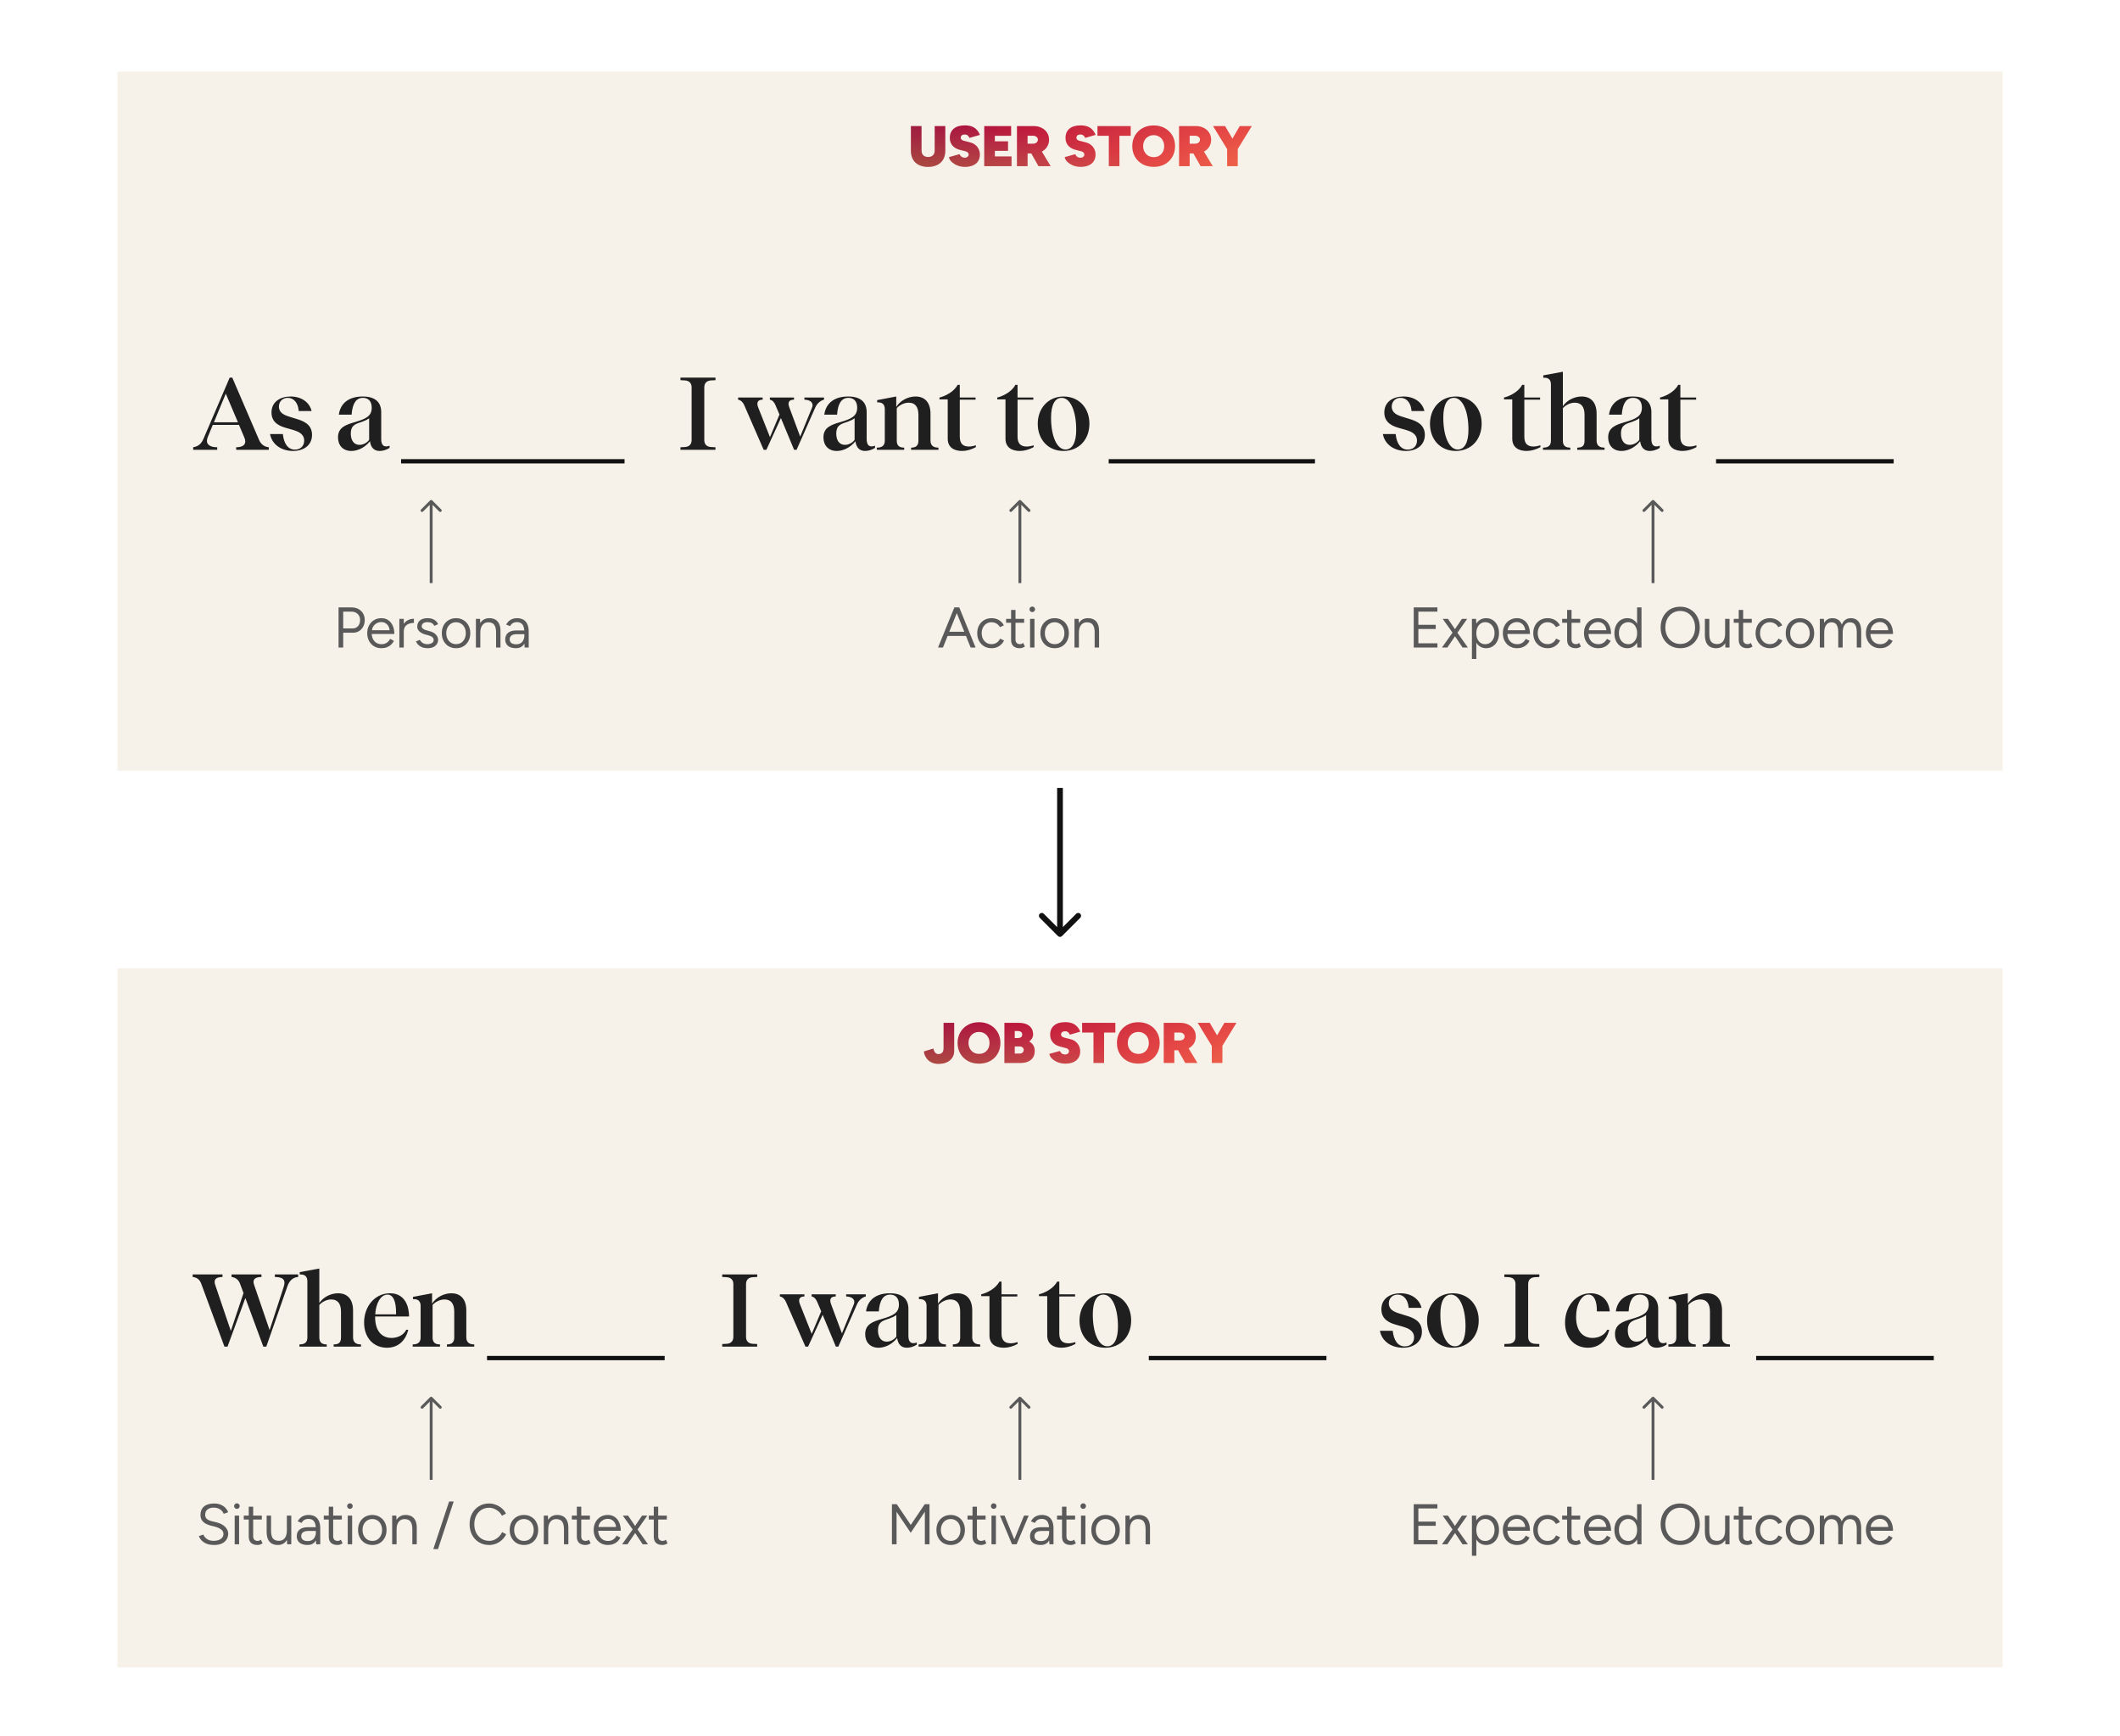 <svg width="740" height="606" viewBox="0 0 740 606" fill="none" xmlns="http://www.w3.org/2000/svg">
<rect width="740" height="606" fill="white"/>
<rect x="41" y="338" width="658" height="244" fill="#F6F1E9"/>
<path d="M70.24 448.04C69.7 446.636 68.836 445.88 67.252 445.7V444.8H77.656V445.7C75.928 445.736 74.92 446.204 74.92 447.392C74.92 447.68 74.956 448.004 75.1 448.4L80.572 464.528L85 451.316L83.776 448.04C83.272 446.636 82.192 445.88 80.824 445.7V444.8H91.264V445.7C89.536 445.736 88.492 446.204 88.492 447.392C88.492 447.68 88.564 448.004 88.672 448.364L94.108 464.24L98.968 449.336C99.184 448.724 99.292 448.184 99.292 447.716C99.292 446.312 98.212 445.736 95.944 445.7V444.8H104.08V445.7C102.208 445.844 101.02 446.96 100.3 449.012L92.956 470H91.912L85.648 453.044L79.42 470H78.34L70.24 448.04ZM104.516 470V469.244L105.056 469.208C106.28 469.1 107.288 468.596 107.288 466.796V447.176C107.288 445.592 106.46 444.836 105.056 444.836H104.624V444.008L111.464 442.748V454.772C112.796 452.792 115.352 451.388 118.016 451.388C121.292 451.388 123.236 453.512 123.236 457.4V466.796C123.236 468.308 124.064 469.1 125.468 469.208L126.008 469.244V470H116.468V469.244L117.008 469.208C118.232 469.1 119.024 468.596 119.024 466.796V457.796C119.024 454.952 117.836 453.548 115.64 453.548C114.092 453.548 112.508 454.304 111.464 455.456V466.796C111.464 468.128 111.968 469.064 113.516 469.208L114.056 469.244V470H104.516ZM135.082 470.396C130.402 470.396 127.09 466.94 127.09 461.612C127.09 455.816 130.978 451.388 136.126 451.388C140.554 451.388 142.714 454.7 142.786 459.488H130.942V459.704C130.942 464.276 133.03 466.976 136.702 466.976C138.754 466.976 140.842 466.04 141.814 464.132H142.498C141.562 467.984 138.934 470.396 135.082 470.396ZM130.978 458.732H138.25V458.192C138.25 454.484 137.386 451.856 135.262 451.856C132.814 451.856 131.194 454.988 130.978 458.732ZM144.05 470V469.244L144.59 469.208C145.814 469.1 146.822 468.56 146.822 466.796V455.78C146.822 454.196 145.958 453.44 144.554 453.44H144.158V452.648L150.818 451.388V455.024C152.114 452.936 154.778 451.388 157.55 451.388C160.826 451.388 162.77 453.512 162.77 457.4V466.796C162.77 468.272 163.598 469.1 165.002 469.208L165.542 469.244V470H156.002V469.244L156.542 469.208C158.09 469.064 158.558 468.056 158.558 466.796V457.796C158.558 454.952 157.37 453.548 155.174 453.548C153.626 453.548 152.042 454.304 150.998 455.456V466.796C150.998 468.056 151.466 469.064 153.05 469.208L153.59 469.244V470H144.05ZM252.095 470V469.1L253.607 469.028C255.083 468.956 255.983 468.128 255.983 466.616V448.184C255.983 446.672 255.083 445.844 253.571 445.772L252.095 445.7V444.8H264.335L264.299 445.7L262.823 445.772C261.311 445.844 260.411 446.672 260.411 448.184V466.616C260.411 468.128 261.311 468.956 262.823 469.028L264.299 469.1V470H252.095ZM274.409 454.556C273.905 453.332 273.077 452.612 272.213 452.504V451.748H280.781V452.504C279.521 452.504 278.945 453.044 278.945 453.944C278.945 454.268 279.017 454.7 279.197 455.132L283.337 465.572L286.649 457.688L285.317 454.556C284.885 453.476 284.237 452.648 283.301 452.504V451.748H291.725V452.504C290.429 452.504 289.817 453.008 289.817 453.944C289.817 454.268 289.889 454.664 290.069 455.132L293.885 465.392L297.989 455.348C298.133 455.024 298.205 454.7 298.205 454.412C298.205 453.152 296.909 452.54 295.361 452.504V451.748H302.201V452.504C301.085 452.756 299.825 453.728 299.177 455.168L292.625 470H291.761L287.153 458.912L282.077 470H281.141L274.409 454.556ZM306.647 470.396C303.767 470.396 302.003 468.488 302.003 465.644C302.003 462.188 304.703 461.252 307.943 460.316C311.687 459.2 313.775 458.3 313.775 455.276C313.775 453.044 312.587 451.856 310.715 451.856C308.411 451.856 307.043 453.692 306.755 457.724H302.291C302.903 453.404 306.143 451.388 310.643 451.388C314.891 451.388 317.087 453.296 317.087 456.86V466.148C317.087 467.624 317.447 468.812 318.815 468.812C319.247 468.812 319.643 468.704 320.003 468.56V469.316C318.995 470 317.699 470.396 316.547 470.396C314.531 470.396 313.451 469.136 313.163 467.012C311.147 469.46 308.663 470.396 306.647 470.396ZM306.467 464.312C306.467 466.688 307.547 468.272 309.491 468.272C310.787 468.272 312.155 467.552 312.875 466.508V458.984C312.155 459.524 311.363 459.848 310.427 460.208L309.563 460.496C307.871 461.072 306.467 461.648 306.467 464.312ZM320.645 470V469.244L321.185 469.208C322.409 469.1 323.417 468.56 323.417 466.796V455.78C323.417 454.196 322.553 453.44 321.149 453.44H320.753V452.648L327.413 451.388V455.024C328.709 452.936 331.373 451.388 334.145 451.388C337.421 451.388 339.365 453.512 339.365 457.4V466.796C339.365 468.272 340.193 469.1 341.597 469.208L342.137 469.244V470H332.597V469.244L333.137 469.208C334.685 469.064 335.153 468.056 335.153 466.796V457.796C335.153 454.952 333.965 453.548 331.769 453.548C330.221 453.548 328.637 454.304 327.593 455.456V466.796C327.593 468.056 328.061 469.064 329.645 469.208L330.185 469.244V470H320.645ZM350.384 470.396C347.648 470.396 345.38 469.208 345.38 466.112V452.396H342.5V451.748C344.408 451.316 347.576 449.768 348.836 447.32H349.592V451.748H355.1V452.504H349.592V465.428C349.592 467.912 350.78 468.848 352.796 468.848C353.48 468.848 354.308 468.704 355.208 468.416V469.064C353.66 469.928 351.932 470.396 350.384 470.396ZM370.547 470.396C367.811 470.396 365.543 469.208 365.543 466.112V452.396H362.663V451.748C364.571 451.316 367.739 449.768 368.999 447.32H369.755V451.748H375.263V452.504H369.755V465.428C369.755 467.912 370.943 468.848 372.959 468.848C373.643 468.848 374.471 468.704 375.371 468.416V469.064C373.823 469.928 372.095 470.396 370.547 470.396ZM385.768 470.396C380.44 470.396 376.804 466.4 376.804 460.928C376.804 455.456 380.512 451.388 385.804 451.388C391.168 451.388 394.84 455.384 394.84 460.856C394.84 466.4 391.204 470.396 385.768 470.396ZM381.448 458.732C381.448 465.32 383.5 469.892 386.488 469.892C388.9 469.892 390.232 467.372 390.232 463.016C390.232 456.464 388.18 451.856 385.156 451.856C382.78 451.856 381.448 454.34 381.448 458.732ZM489.707 470.396C485.423 470.396 482.291 467.948 481.679 464.492H486.143C486.467 467.66 487.835 469.928 490.355 469.928C492.299 469.928 493.595 468.668 493.595 466.796C493.595 464.348 491.363 463.556 489.707 463.052L487.547 462.44C485.351 461.828 482.183 460.748 482.183 456.968C482.183 453.224 485.243 451.388 488.879 451.388C492.659 451.388 495.467 453.44 496.187 456.464H491.687C491.507 453.728 490.031 451.856 487.871 451.856C486.071 451.856 484.775 453.116 484.775 454.916C484.775 457.112 486.683 457.904 488.447 458.444L490.643 459.128C493.055 459.848 496.331 460.928 496.331 464.78C496.331 468.308 493.559 470.396 489.707 470.396ZM507.088 470.396C501.76 470.396 498.124 466.4 498.124 460.928C498.124 455.456 501.832 451.388 507.124 451.388C512.488 451.388 516.16 455.384 516.16 460.856C516.16 466.4 512.524 470.396 507.088 470.396ZM502.768 458.732C502.768 465.32 504.82 469.892 507.808 469.892C510.22 469.892 511.552 467.372 511.552 463.016C511.552 456.464 509.5 451.856 506.476 451.856C504.1 451.856 502.768 454.34 502.768 458.732ZM525.1 470V469.1L526.612 469.028C528.088 468.956 528.988 468.128 528.988 466.616V448.184C528.988 446.672 528.088 445.844 526.576 445.772L525.1 445.7V444.8H537.34L537.304 445.7L535.828 445.772C534.316 445.844 533.416 446.672 533.416 448.184V466.616C533.416 468.128 534.316 468.956 535.828 469.028L537.304 469.1V470H525.1ZM554.281 470.396C549.601 470.396 546.289 466.94 546.289 461.648C546.289 455.78 550.213 451.388 555.181 451.388C558.601 451.388 561.481 453.368 561.913 457.724H557.413C557.413 453.98 556.441 451.856 554.461 451.856C552.049 451.856 550.141 455.276 550.141 459.668C550.141 464.42 552.373 466.976 555.901 466.976C557.989 466.976 560.041 466.04 561.013 464.132H561.697C560.761 467.984 558.133 470.396 554.281 470.396ZM568.367 470.396C565.487 470.396 563.723 468.488 563.723 465.644C563.723 462.188 566.423 461.252 569.663 460.316C573.407 459.2 575.495 458.3 575.495 455.276C575.495 453.044 574.307 451.856 572.435 451.856C570.131 451.856 568.763 453.692 568.475 457.724H564.011C564.623 453.404 567.863 451.388 572.363 451.388C576.611 451.388 578.807 453.296 578.807 456.86V466.148C578.807 467.624 579.167 468.812 580.535 468.812C580.967 468.812 581.363 468.704 581.723 468.56V469.316C580.715 470 579.419 470.396 578.267 470.396C576.251 470.396 575.171 469.136 574.883 467.012C572.867 469.46 570.383 470.396 568.367 470.396ZM568.187 464.312C568.187 466.688 569.267 468.272 571.211 468.272C572.507 468.272 573.875 467.552 574.595 466.508V458.984C573.875 459.524 573.083 459.848 572.147 460.208L571.283 460.496C569.591 461.072 568.187 461.648 568.187 464.312ZM582.365 470V469.244L582.905 469.208C584.129 469.1 585.137 468.56 585.137 466.796V455.78C585.137 454.196 584.273 453.44 582.869 453.44H582.473V452.648L589.133 451.388V455.024C590.429 452.936 593.093 451.388 595.865 451.388C599.141 451.388 601.085 453.512 601.085 457.4V466.796C601.085 468.272 601.913 469.1 603.317 469.208L603.857 469.244V470H594.317V469.244L594.857 469.208C596.405 469.064 596.873 468.056 596.873 466.796V457.796C596.873 454.952 595.685 453.548 593.489 453.548C591.941 453.548 590.357 454.304 589.313 455.456V466.796C589.313 468.056 589.781 469.064 591.365 469.208L591.905 469.244V470H582.365Z" fill="#1F1F1F"/>
<path d="M170 474L232 474" stroke="#111111" stroke-width="1.5"/>
<path d="M401 474L463 474" stroke="#111111" stroke-width="1.5"/>
<path d="M613 474L675 474" stroke="#111111" stroke-width="1.5"/>
<path d="M74.737 539.24C73.964 539.24 73.277 539.16 72.677 539C72.091 538.827 71.577 538.593 71.137 538.3C70.697 537.993 70.337 537.66 70.057 537.3C69.777 536.927 69.564 536.54 69.417 536.14L70.977 535.6C71.191 536.187 71.604 536.7 72.217 537.14C72.831 537.567 73.584 537.787 74.477 537.8C75.584 537.8 76.444 537.58 77.057 537.14C77.684 536.7 77.997 536.127 77.997 535.42C77.997 534.74 77.717 534.2 77.157 533.8C76.597 533.387 75.864 533.06 74.957 532.82L73.437 532.44C72.811 532.28 72.231 532.047 71.697 531.74C71.177 531.42 70.757 531.02 70.437 530.54C70.131 530.06 69.977 529.48 69.977 528.8C69.977 527.52 70.384 526.527 71.197 525.82C72.024 525.113 73.211 524.76 74.757 524.76C75.664 524.76 76.451 524.913 77.117 525.22C77.797 525.513 78.344 525.893 78.757 526.36C79.171 526.827 79.457 527.313 79.617 527.82L78.097 528.36C77.831 527.693 77.391 527.167 76.777 526.78C76.177 526.393 75.444 526.2 74.577 526.2C73.671 526.2 72.951 526.42 72.417 526.86C71.884 527.3 71.617 527.9 71.617 528.66C71.617 529.327 71.824 529.833 72.237 530.18C72.664 530.513 73.217 530.767 73.897 530.94L75.417 531.3C76.777 531.62 77.824 532.147 78.557 532.88C79.291 533.613 79.657 534.407 79.657 535.26C79.657 536.007 79.471 536.68 79.097 537.28C78.737 537.88 78.191 538.36 77.457 538.72C76.724 539.067 75.817 539.24 74.737 539.24ZM81.922 539V529H83.462V539H81.922ZM82.682 526.64C82.429 526.64 82.202 526.547 82.002 526.36C81.815 526.16 81.722 525.927 81.722 525.66C81.722 525.393 81.815 525.167 82.002 524.98C82.202 524.793 82.429 524.7 82.682 524.7C82.962 524.7 83.195 524.793 83.382 524.98C83.569 525.167 83.662 525.393 83.662 525.66C83.662 525.927 83.569 526.16 83.382 526.36C83.195 526.547 82.962 526.64 82.682 526.64ZM89.871 539.24C88.898 539.24 88.145 538.993 87.611 538.5C87.091 537.993 86.831 537.28 86.831 536.36V525.88H88.371V536.22C88.371 536.727 88.505 537.12 88.771 537.4C89.051 537.68 89.445 537.82 89.951 537.82C90.111 537.82 90.265 537.8 90.411 537.76C90.571 537.707 90.785 537.587 91.051 537.4L91.651 538.66C91.291 538.887 90.971 539.04 90.691 539.12C90.425 539.2 90.151 539.24 89.871 539.24ZM85.091 530.36V529H91.391V530.36H85.091ZM100.231 539L100.131 537.16V529H101.671V539H100.231ZM93.071 534.12V529H94.611V534.12H93.071ZM94.611 534.12C94.611 535.12 94.724 535.887 94.951 536.42C95.191 536.94 95.517 537.3 95.931 537.5C96.344 537.7 96.804 537.8 97.311 537.8C98.204 537.8 98.897 537.487 99.391 536.86C99.884 536.22 100.131 535.32 100.131 534.16H100.891C100.891 535.227 100.738 536.14 100.431 536.9C100.124 537.66 99.677 538.24 99.091 538.64C98.517 539.04 97.811 539.24 96.971 539.24C96.198 539.24 95.517 539.087 94.931 538.78C94.344 538.46 93.884 537.96 93.551 537.28C93.231 536.587 93.071 535.693 93.071 534.6V534.12H94.611ZM110.364 539L110.264 537.38V533.72C110.264 532.92 110.17 532.26 109.984 531.74C109.81 531.22 109.537 530.827 109.164 530.56C108.79 530.28 108.297 530.14 107.684 530.14C107.124 530.14 106.644 530.253 106.244 530.48C105.857 530.707 105.537 531.06 105.284 531.54L103.904 530.98C104.17 530.513 104.477 530.12 104.824 529.8C105.184 529.467 105.597 529.213 106.064 529.04C106.544 528.853 107.084 528.76 107.684 528.76C108.604 528.76 109.364 528.947 109.964 529.32C110.577 529.68 111.037 530.22 111.344 530.94C111.65 531.647 111.797 532.533 111.784 533.6V539H110.364ZM107.344 539.24C106.157 539.24 105.23 538.973 104.564 538.44C103.91 537.893 103.584 537.14 103.584 536.18C103.584 535.18 103.917 534.407 104.584 533.86C105.264 533.313 106.204 533.04 107.404 533.04H110.304V534.34H107.744C106.81 534.34 106.144 534.5 105.744 534.82C105.344 535.14 105.144 535.587 105.144 536.16C105.144 536.693 105.337 537.113 105.724 537.42C106.124 537.727 106.677 537.88 107.384 537.88C107.984 537.88 108.497 537.76 108.924 537.52C109.35 537.267 109.677 536.907 109.904 536.44C110.144 535.973 110.264 535.413 110.264 534.76H110.944C110.944 536.12 110.637 537.207 110.024 538.02C109.41 538.833 108.517 539.24 107.344 539.24ZM117.799 539.24C116.826 539.24 116.073 538.993 115.539 538.5C115.019 537.993 114.759 537.28 114.759 536.36V525.88H116.299V536.22C116.299 536.727 116.433 537.12 116.699 537.4C116.979 537.68 117.373 537.82 117.879 537.82C118.039 537.82 118.193 537.8 118.339 537.76C118.499 537.707 118.713 537.587 118.979 537.4L119.579 538.66C119.219 538.887 118.899 539.04 118.619 539.12C118.353 539.2 118.079 539.24 117.799 539.24ZM113.019 530.36V529H119.319V530.36H113.019ZM121.379 539V529H122.919V539H121.379ZM122.139 526.64C121.886 526.64 121.659 526.547 121.459 526.36C121.272 526.16 121.179 525.927 121.179 525.66C121.179 525.393 121.272 525.167 121.459 524.98C121.659 524.793 121.886 524.7 122.139 524.7C122.419 524.7 122.652 524.793 122.839 524.98C123.026 525.167 123.119 525.393 123.119 525.66C123.119 525.927 123.026 526.16 122.839 526.36C122.652 526.547 122.419 526.64 122.139 526.64ZM129.988 539.24C129.015 539.24 128.148 539.02 127.388 538.58C126.642 538.127 126.055 537.507 125.628 536.72C125.202 535.933 124.988 535.027 124.988 534C124.988 532.973 125.195 532.067 125.608 531.28C126.035 530.493 126.622 529.88 127.368 529.44C128.128 528.987 128.988 528.76 129.948 528.76C130.922 528.76 131.782 528.987 132.528 529.44C133.288 529.88 133.875 530.493 134.288 531.28C134.715 532.067 134.928 532.973 134.928 534C134.928 535.027 134.715 535.933 134.288 536.72C133.875 537.507 133.295 538.127 132.548 538.58C131.802 539.02 130.948 539.24 129.988 539.24ZM129.988 537.82C130.655 537.82 131.242 537.66 131.748 537.34C132.255 537.007 132.648 536.553 132.928 535.98C133.222 535.407 133.368 534.747 133.368 534C133.368 533.253 133.222 532.593 132.928 532.02C132.648 531.447 132.248 531 131.728 530.68C131.208 530.347 130.615 530.18 129.948 530.18C129.282 530.18 128.695 530.347 128.188 530.68C127.682 531 127.282 531.447 126.988 532.02C126.695 532.593 126.548 533.253 126.548 534C126.548 534.747 126.695 535.407 126.988 535.98C127.282 536.553 127.688 537.007 128.208 537.34C128.728 537.66 129.322 537.82 129.988 537.82ZM136.89 539V529H138.33L138.43 530.84V539H136.89ZM143.93 539V533.88H145.47V539H143.93ZM143.93 533.88C143.93 532.88 143.81 532.12 143.57 531.6C143.343 531.067 143.023 530.7 142.61 530.5C142.21 530.3 141.75 530.2 141.23 530.2C140.35 530.2 139.663 530.52 139.17 531.16C138.677 531.787 138.43 532.68 138.43 533.84H137.65C137.65 532.773 137.803 531.86 138.11 531.1C138.417 530.34 138.863 529.76 139.45 529.36C140.037 528.96 140.75 528.76 141.59 528.76C142.363 528.76 143.043 528.92 143.63 529.24C144.217 529.547 144.67 530.04 144.99 530.72C145.323 531.4 145.483 532.293 145.47 533.4V533.88H143.93ZM151.244 540.68L156.764 524.06H158.364L152.884 540.68H151.244ZM170.76 539.24C169.427 539.24 168.247 538.933 167.22 538.32C166.194 537.693 165.387 536.84 164.8 535.76C164.214 534.667 163.92 533.413 163.92 532C163.92 530.587 164.207 529.34 164.78 528.26C165.367 527.167 166.174 526.313 167.2 525.7C168.227 525.073 169.4 524.76 170.72 524.76C171.547 524.76 172.34 524.913 173.1 525.22C173.874 525.513 174.567 525.927 175.18 526.46C175.794 526.993 176.267 527.607 176.6 528.3L175.2 529.04C174.934 528.48 174.56 527.993 174.08 527.58C173.614 527.153 173.087 526.827 172.5 526.6C171.927 526.36 171.334 526.24 170.72 526.24C169.72 526.24 168.827 526.487 168.04 526.98C167.267 527.473 166.66 528.153 166.22 529.02C165.78 529.887 165.56 530.88 165.56 532C165.56 533.133 165.78 534.14 166.22 535.02C166.674 535.887 167.294 536.567 168.08 537.06C168.867 537.553 169.767 537.8 170.78 537.8C171.407 537.8 172.007 537.673 172.58 537.42C173.167 537.153 173.694 536.793 174.16 536.34C174.627 535.873 175 535.347 175.28 534.76L176.68 535.48C176.334 536.213 175.854 536.867 175.24 537.44C174.64 538.013 173.947 538.46 173.16 538.78C172.387 539.087 171.587 539.24 170.76 539.24ZM182.915 539.24C181.942 539.24 181.075 539.02 180.315 538.58C179.568 538.127 178.982 537.507 178.555 536.72C178.128 535.933 177.915 535.027 177.915 534C177.915 532.973 178.122 532.067 178.535 531.28C178.962 530.493 179.548 529.88 180.295 529.44C181.055 528.987 181.915 528.76 182.875 528.76C183.848 528.76 184.708 528.987 185.455 529.44C186.215 529.88 186.802 530.493 187.215 531.28C187.642 532.067 187.855 532.973 187.855 534C187.855 535.027 187.642 535.933 187.215 536.72C186.802 537.507 186.222 538.127 185.475 538.58C184.728 539.02 183.875 539.24 182.915 539.24ZM182.915 537.82C183.582 537.82 184.168 537.66 184.675 537.34C185.182 537.007 185.575 536.553 185.855 535.98C186.148 535.407 186.295 534.747 186.295 534C186.295 533.253 186.148 532.593 185.855 532.02C185.575 531.447 185.175 531 184.655 530.68C184.135 530.347 183.542 530.18 182.875 530.18C182.208 530.18 181.622 530.347 181.115 530.68C180.608 531 180.208 531.447 179.915 532.02C179.622 532.593 179.475 533.253 179.475 534C179.475 534.747 179.622 535.407 179.915 535.98C180.208 536.553 180.615 537.007 181.135 537.34C181.655 537.66 182.248 537.82 182.915 537.82ZM189.816 539V529H191.256L191.356 530.84V539H189.816ZM196.856 539V533.88H198.396V539H196.856ZM196.856 533.88C196.856 532.88 196.736 532.12 196.496 531.6C196.27 531.067 195.95 530.7 195.536 530.5C195.136 530.3 194.676 530.2 194.156 530.2C193.276 530.2 192.59 530.52 192.096 531.16C191.603 531.787 191.356 532.68 191.356 533.84H190.576C190.576 532.773 190.73 531.86 191.036 531.1C191.343 530.34 191.79 529.76 192.376 529.36C192.963 528.96 193.676 528.76 194.516 528.76C195.29 528.76 195.97 528.92 196.556 529.24C197.143 529.547 197.596 530.04 197.916 530.72C198.25 531.4 198.41 532.293 198.396 533.4V533.88H196.856ZM204.389 539.24C203.416 539.24 202.663 538.993 202.129 538.5C201.609 537.993 201.349 537.28 201.349 536.36V525.88H202.889V536.22C202.889 536.727 203.023 537.12 203.289 537.4C203.569 537.68 203.963 537.82 204.469 537.82C204.629 537.82 204.783 537.8 204.929 537.76C205.089 537.707 205.303 537.587 205.569 537.4L206.169 538.66C205.809 538.887 205.489 539.04 205.209 539.12C204.943 539.2 204.669 539.24 204.389 539.24ZM199.609 530.36V529H205.909V530.36H199.609ZM212.19 539.24C211.23 539.24 210.376 539.02 209.63 538.58C208.883 538.127 208.296 537.507 207.87 536.72C207.443 535.933 207.23 535.027 207.23 534C207.23 532.973 207.443 532.067 207.87 531.28C208.296 530.493 208.876 529.88 209.61 529.44C210.356 528.987 211.203 528.76 212.15 528.76C213.083 528.76 213.89 528.993 214.57 529.46C215.25 529.913 215.77 530.553 216.13 531.38C216.503 532.207 216.69 533.173 216.69 534.28H208.37L208.79 533.92C208.79 534.747 208.936 535.453 209.23 536.04C209.523 536.627 209.93 537.073 210.45 537.38C210.983 537.687 211.583 537.84 212.25 537.84C212.97 537.84 213.576 537.667 214.07 537.32C214.576 536.973 214.963 536.527 215.23 535.98L216.55 536.68C216.296 537.187 215.963 537.633 215.55 538.02C215.136 538.407 214.643 538.707 214.07 538.92C213.51 539.133 212.883 539.24 212.19 539.24ZM208.89 533.3L208.45 532.96H215.47L215.05 533.32C215.05 532.667 214.923 532.107 214.67 531.64C214.416 531.16 214.07 530.787 213.63 530.52C213.203 530.253 212.703 530.12 212.13 530.12C211.57 530.12 211.043 530.253 210.55 530.52C210.056 530.787 209.656 531.153 209.35 531.62C209.043 532.087 208.89 532.647 208.89 533.3ZM217.15 539L221.23 533.26L224.11 529H225.95L222.15 534.4L219.03 539H217.15ZM224.33 539L221.25 534.4L217.41 529H219.25L222.13 533.26L226.19 539H224.33ZM231.243 539.24C230.27 539.24 229.517 538.993 228.983 538.5C228.463 537.993 228.203 537.28 228.203 536.36V525.88H229.743V536.22C229.743 536.727 229.877 537.12 230.143 537.4C230.423 537.68 230.817 537.82 231.323 537.82C231.483 537.82 231.637 537.8 231.783 537.76C231.943 537.707 232.157 537.587 232.423 537.4L233.023 538.66C232.663 538.887 232.343 539.04 232.063 539.12C231.797 539.2 231.523 539.24 231.243 539.24ZM226.463 530.36V529H232.763V530.36H226.463Z" fill="#595959"/>
<path d="M327.581 371.32C326.714 371.32 325.961 371.173 325.321 370.88C324.681 370.587 324.154 370.213 323.741 369.76C323.328 369.293 323.021 368.813 322.821 368.32C322.621 367.827 322.521 367.38 322.521 366.98L325.781 365.98C325.928 366.633 326.154 367.12 326.461 367.44C326.768 367.76 327.154 367.92 327.621 367.92C327.968 367.92 328.268 367.847 328.521 367.7C328.788 367.553 328.994 367.333 329.141 367.04C329.288 366.733 329.361 366.353 329.361 365.9V357H333.061V366.82C333.061 367.473 332.934 368.08 332.681 368.64C332.441 369.187 332.081 369.66 331.601 370.06C331.134 370.46 330.561 370.773 329.881 371C329.201 371.213 328.434 371.32 327.581 371.32ZM341.759 371.24C340.293 371.24 338.993 370.933 337.859 370.32C336.739 369.693 335.859 368.84 335.219 367.76C334.579 366.667 334.259 365.42 334.259 364.02C334.259 362.607 334.579 361.36 335.219 360.28C335.859 359.187 336.739 358.333 337.859 357.72C338.979 357.093 340.266 356.78 341.719 356.78C343.186 356.78 344.479 357.093 345.599 357.72C346.719 358.333 347.599 359.187 348.239 360.28C348.879 361.36 349.199 362.607 349.199 364.02C349.199 365.42 348.879 366.667 348.239 367.76C347.613 368.84 346.739 369.693 345.619 370.32C344.499 370.933 343.213 371.24 341.759 371.24ZM341.759 367.84C342.479 367.84 343.113 367.68 343.659 367.36C344.206 367.027 344.633 366.573 344.939 366C345.246 365.427 345.399 364.767 345.399 364.02C345.399 363.273 345.239 362.613 344.919 362.04C344.613 361.453 344.179 361 343.619 360.68C343.073 360.347 342.439 360.18 341.719 360.18C341.013 360.18 340.379 360.347 339.819 360.68C339.273 361 338.839 361.453 338.519 362.04C338.213 362.613 338.059 363.273 338.059 364.02C338.059 364.767 338.219 365.427 338.539 366C338.859 366.573 339.293 367.027 339.839 367.36C340.399 367.68 341.039 367.84 341.759 367.84ZM350.597 371V357H355.637C356.61 357 357.47 357.147 358.217 357.44C358.964 357.733 359.55 358.187 359.977 358.8C360.404 359.413 360.617 360.193 360.617 361.14C360.617 361.567 360.497 361.987 360.257 362.4C360.017 362.813 359.684 363.193 359.257 363.54C359.87 363.873 360.344 364.313 360.677 364.86C361.01 365.393 361.177 366.053 361.177 366.84C361.177 367.733 360.97 368.493 360.557 369.12C360.144 369.733 359.57 370.2 358.837 370.52C358.117 370.84 357.284 371 356.337 371H350.597ZM354.197 367.74H355.897C356.337 367.74 356.684 367.62 356.937 367.38C357.204 367.14 357.337 366.833 357.337 366.46C357.337 366.087 357.204 365.793 356.937 365.58C356.684 365.353 356.337 365.24 355.897 365.24H354.197V367.74ZM354.197 362.3H355.377C355.804 362.3 356.15 362.193 356.417 361.98C356.684 361.767 356.817 361.467 356.817 361.08C356.817 360.693 356.684 360.393 356.417 360.18C356.15 359.967 355.804 359.86 355.377 359.86H354.197V362.3ZM371.791 371.24C371.138 371.24 370.498 371.153 369.871 370.98C369.245 370.793 368.671 370.54 368.151 370.22C367.645 369.9 367.225 369.54 366.891 369.14C366.558 368.727 366.358 368.293 366.291 367.84L369.971 366.82C370.091 367.153 370.298 367.44 370.591 367.68C370.885 367.907 371.265 368.033 371.731 368.06C372.105 368.073 372.431 367.973 372.711 367.76C373.005 367.547 373.151 367.267 373.151 366.92C373.151 366.693 373.065 366.48 372.891 366.28C372.731 366.067 372.471 365.913 372.111 365.82L370.011 365.28C369.291 365.093 368.671 364.807 368.151 364.42C367.645 364.033 367.251 363.56 366.971 363C366.705 362.44 366.571 361.813 366.571 361.12C366.571 359.747 367.025 358.68 367.931 357.92C368.851 357.147 370.138 356.76 371.791 356.76C372.671 356.76 373.445 356.873 374.111 357.1C374.791 357.327 375.371 357.687 375.851 358.18C376.345 358.66 376.751 359.293 377.071 360.08L373.411 361.14C373.345 360.873 373.171 360.607 372.891 360.34C372.625 360.073 372.258 359.94 371.791 359.94C371.338 359.94 370.985 360.04 370.731 360.24C370.491 360.44 370.371 360.733 370.371 361.12C370.371 361.36 370.471 361.573 370.671 361.76C370.871 361.933 371.158 362.067 371.531 362.16L373.651 362.7C374.718 362.967 375.551 363.493 376.151 364.28C376.751 365.053 377.051 365.94 377.051 366.94C377.051 367.86 376.838 368.64 376.411 369.28C375.998 369.92 375.398 370.407 374.611 370.74C373.825 371.073 372.885 371.24 371.791 371.24ZM381.684 371V360.4H377.724V357H389.324V360.4H385.384V371H381.684ZM397.369 371.24C395.902 371.24 394.602 370.933 393.469 370.32C392.349 369.693 391.469 368.84 390.829 367.76C390.189 366.667 389.869 365.42 389.869 364.02C389.869 362.607 390.189 361.36 390.829 360.28C391.469 359.187 392.349 358.333 393.469 357.72C394.589 357.093 395.875 356.78 397.329 356.78C398.795 356.78 400.089 357.093 401.209 357.72C402.329 358.333 403.209 359.187 403.849 360.28C404.489 361.36 404.809 362.607 404.809 364.02C404.809 365.42 404.489 366.667 403.849 367.76C403.222 368.84 402.349 369.693 401.229 370.32C400.109 370.933 398.822 371.24 397.369 371.24ZM397.369 367.84C398.089 367.84 398.722 367.68 399.269 367.36C399.815 367.027 400.242 366.573 400.549 366C400.855 365.427 401.009 364.767 401.009 364.02C401.009 363.273 400.849 362.613 400.529 362.04C400.222 361.453 399.789 361 399.229 360.68C398.682 360.347 398.049 360.18 397.329 360.18C396.622 360.18 395.989 360.347 395.429 360.68C394.882 361 394.449 361.453 394.129 362.04C393.822 362.613 393.669 363.273 393.669 364.02C393.669 364.767 393.829 365.427 394.149 366C394.469 366.573 394.902 367.027 395.449 367.36C396.009 367.68 396.649 367.84 397.369 367.84ZM406.206 371V357H412.006C413.06 357 413.993 357.207 414.806 357.62C415.62 358.02 416.253 358.58 416.706 359.3C417.173 360.007 417.406 360.827 417.406 361.76C417.406 362.693 417.173 363.527 416.706 364.26C416.253 364.98 415.62 365.547 414.806 365.96C413.993 366.36 413.06 366.56 412.006 366.56H409.906V371H406.206ZM413.726 371L410.606 365.5L413.386 363.42L417.966 371H413.726ZM409.906 363.16H411.806C412.14 363.16 412.433 363.1 412.686 362.98C412.94 362.86 413.14 362.693 413.286 362.48C413.433 362.267 413.506 362.027 413.506 361.76C413.506 361.36 413.346 361.033 413.026 360.78C412.72 360.513 412.313 360.38 411.806 360.38H409.906V363.16ZM426.548 365.26L422.928 364.64L427.388 357H431.588L426.548 365.26ZM422.988 371V364.28H426.688V371H422.988ZM423.108 365.26L418.068 357H422.268L426.728 364.64L423.108 365.26Z" fill="url(#paint0_radial_5983_264)"/>
<path d="M327.581 371.32C326.714 371.32 325.961 371.173 325.321 370.88C324.681 370.587 324.154 370.213 323.741 369.76C323.328 369.293 323.021 368.813 322.821 368.32C322.621 367.827 322.521 367.38 322.521 366.98L325.781 365.98C325.928 366.633 326.154 367.12 326.461 367.44C326.768 367.76 327.154 367.92 327.621 367.92C327.968 367.92 328.268 367.847 328.521 367.7C328.788 367.553 328.994 367.333 329.141 367.04C329.288 366.733 329.361 366.353 329.361 365.9V357H333.061V366.82C333.061 367.473 332.934 368.08 332.681 368.64C332.441 369.187 332.081 369.66 331.601 370.06C331.134 370.46 330.561 370.773 329.881 371C329.201 371.213 328.434 371.32 327.581 371.32ZM341.759 371.24C340.293 371.24 338.993 370.933 337.859 370.32C336.739 369.693 335.859 368.84 335.219 367.76C334.579 366.667 334.259 365.42 334.259 364.02C334.259 362.607 334.579 361.36 335.219 360.28C335.859 359.187 336.739 358.333 337.859 357.72C338.979 357.093 340.266 356.78 341.719 356.78C343.186 356.78 344.479 357.093 345.599 357.72C346.719 358.333 347.599 359.187 348.239 360.28C348.879 361.36 349.199 362.607 349.199 364.02C349.199 365.42 348.879 366.667 348.239 367.76C347.613 368.84 346.739 369.693 345.619 370.32C344.499 370.933 343.213 371.24 341.759 371.24ZM341.759 367.84C342.479 367.84 343.113 367.68 343.659 367.36C344.206 367.027 344.633 366.573 344.939 366C345.246 365.427 345.399 364.767 345.399 364.02C345.399 363.273 345.239 362.613 344.919 362.04C344.613 361.453 344.179 361 343.619 360.68C343.073 360.347 342.439 360.18 341.719 360.18C341.013 360.18 340.379 360.347 339.819 360.68C339.273 361 338.839 361.453 338.519 362.04C338.213 362.613 338.059 363.273 338.059 364.02C338.059 364.767 338.219 365.427 338.539 366C338.859 366.573 339.293 367.027 339.839 367.36C340.399 367.68 341.039 367.84 341.759 367.84ZM350.597 371V357H355.637C356.61 357 357.47 357.147 358.217 357.44C358.964 357.733 359.55 358.187 359.977 358.8C360.404 359.413 360.617 360.193 360.617 361.14C360.617 361.567 360.497 361.987 360.257 362.4C360.017 362.813 359.684 363.193 359.257 363.54C359.87 363.873 360.344 364.313 360.677 364.86C361.01 365.393 361.177 366.053 361.177 366.84C361.177 367.733 360.97 368.493 360.557 369.12C360.144 369.733 359.57 370.2 358.837 370.52C358.117 370.84 357.284 371 356.337 371H350.597ZM354.197 367.74H355.897C356.337 367.74 356.684 367.62 356.937 367.38C357.204 367.14 357.337 366.833 357.337 366.46C357.337 366.087 357.204 365.793 356.937 365.58C356.684 365.353 356.337 365.24 355.897 365.24H354.197V367.74ZM354.197 362.3H355.377C355.804 362.3 356.15 362.193 356.417 361.98C356.684 361.767 356.817 361.467 356.817 361.08C356.817 360.693 356.684 360.393 356.417 360.18C356.15 359.967 355.804 359.86 355.377 359.86H354.197V362.3ZM371.791 371.24C371.138 371.24 370.498 371.153 369.871 370.98C369.245 370.793 368.671 370.54 368.151 370.22C367.645 369.9 367.225 369.54 366.891 369.14C366.558 368.727 366.358 368.293 366.291 367.84L369.971 366.82C370.091 367.153 370.298 367.44 370.591 367.68C370.885 367.907 371.265 368.033 371.731 368.06C372.105 368.073 372.431 367.973 372.711 367.76C373.005 367.547 373.151 367.267 373.151 366.92C373.151 366.693 373.065 366.48 372.891 366.28C372.731 366.067 372.471 365.913 372.111 365.82L370.011 365.28C369.291 365.093 368.671 364.807 368.151 364.42C367.645 364.033 367.251 363.56 366.971 363C366.705 362.44 366.571 361.813 366.571 361.12C366.571 359.747 367.025 358.68 367.931 357.92C368.851 357.147 370.138 356.76 371.791 356.76C372.671 356.76 373.445 356.873 374.111 357.1C374.791 357.327 375.371 357.687 375.851 358.18C376.345 358.66 376.751 359.293 377.071 360.08L373.411 361.14C373.345 360.873 373.171 360.607 372.891 360.34C372.625 360.073 372.258 359.94 371.791 359.94C371.338 359.94 370.985 360.04 370.731 360.24C370.491 360.44 370.371 360.733 370.371 361.12C370.371 361.36 370.471 361.573 370.671 361.76C370.871 361.933 371.158 362.067 371.531 362.16L373.651 362.7C374.718 362.967 375.551 363.493 376.151 364.28C376.751 365.053 377.051 365.94 377.051 366.94C377.051 367.86 376.838 368.64 376.411 369.28C375.998 369.92 375.398 370.407 374.611 370.74C373.825 371.073 372.885 371.24 371.791 371.24ZM381.684 371V360.4H377.724V357H389.324V360.4H385.384V371H381.684ZM397.369 371.24C395.902 371.24 394.602 370.933 393.469 370.32C392.349 369.693 391.469 368.84 390.829 367.76C390.189 366.667 389.869 365.42 389.869 364.02C389.869 362.607 390.189 361.36 390.829 360.28C391.469 359.187 392.349 358.333 393.469 357.72C394.589 357.093 395.875 356.78 397.329 356.78C398.795 356.78 400.089 357.093 401.209 357.72C402.329 358.333 403.209 359.187 403.849 360.28C404.489 361.36 404.809 362.607 404.809 364.02C404.809 365.42 404.489 366.667 403.849 367.76C403.222 368.84 402.349 369.693 401.229 370.32C400.109 370.933 398.822 371.24 397.369 371.24ZM397.369 367.84C398.089 367.84 398.722 367.68 399.269 367.36C399.815 367.027 400.242 366.573 400.549 366C400.855 365.427 401.009 364.767 401.009 364.02C401.009 363.273 400.849 362.613 400.529 362.04C400.222 361.453 399.789 361 399.229 360.68C398.682 360.347 398.049 360.18 397.329 360.18C396.622 360.18 395.989 360.347 395.429 360.68C394.882 361 394.449 361.453 394.129 362.04C393.822 362.613 393.669 363.273 393.669 364.02C393.669 364.767 393.829 365.427 394.149 366C394.469 366.573 394.902 367.027 395.449 367.36C396.009 367.68 396.649 367.84 397.369 367.84ZM406.206 371V357H412.006C413.06 357 413.993 357.207 414.806 357.62C415.62 358.02 416.253 358.58 416.706 359.3C417.173 360.007 417.406 360.827 417.406 361.76C417.406 362.693 417.173 363.527 416.706 364.26C416.253 364.98 415.62 365.547 414.806 365.96C413.993 366.36 413.06 366.56 412.006 366.56H409.906V371H406.206ZM413.726 371L410.606 365.5L413.386 363.42L417.966 371H413.726ZM409.906 363.16H411.806C412.14 363.16 412.433 363.1 412.686 362.98C412.94 362.86 413.14 362.693 413.286 362.48C413.433 362.267 413.506 362.027 413.506 361.76C413.506 361.36 413.346 361.033 413.026 360.78C412.72 360.513 412.313 360.38 411.806 360.38H409.906V363.16ZM426.548 365.26L422.928 364.64L427.388 357H431.588L426.548 365.26ZM422.988 371V364.28H426.688V371H422.988ZM423.108 365.26L418.068 357H422.268L426.728 364.64L423.108 365.26Z" fill="url(#paint1_radial_5983_264)"/>
<path d="M311.33 539V525H313.01L317.91 532.24L322.79 525H324.45V539H322.83V527.62L317.89 534.98L312.95 527.66V539H311.33ZM331.864 539.24C330.891 539.24 330.024 539.02 329.264 538.58C328.517 538.127 327.931 537.507 327.504 536.72C327.077 535.933 326.864 535.027 326.864 534C326.864 532.973 327.071 532.067 327.484 531.28C327.911 530.493 328.497 529.88 329.244 529.44C330.004 528.987 330.864 528.76 331.824 528.76C332.797 528.76 333.657 528.987 334.404 529.44C335.164 529.88 335.751 530.493 336.164 531.28C336.591 532.067 336.804 532.973 336.804 534C336.804 535.027 336.591 535.933 336.164 536.72C335.751 537.507 335.171 538.127 334.424 538.58C333.677 539.02 332.824 539.24 331.864 539.24ZM331.864 537.82C332.531 537.82 333.117 537.66 333.624 537.34C334.131 537.007 334.524 536.553 334.804 535.98C335.097 535.407 335.244 534.747 335.244 534C335.244 533.253 335.097 532.593 334.804 532.02C334.524 531.447 334.124 531 333.604 530.68C333.084 530.347 332.491 530.18 331.824 530.18C331.157 530.18 330.571 530.347 330.064 530.68C329.557 531 329.157 531.447 328.864 532.02C328.571 532.593 328.424 533.253 328.424 534C328.424 534.747 328.571 535.407 328.864 535.98C329.157 536.553 329.564 537.007 330.084 537.34C330.604 537.66 331.197 537.82 331.864 537.82ZM342.506 539.24C341.532 539.24 340.779 538.993 340.246 538.5C339.726 537.993 339.466 537.28 339.466 536.36V525.88H341.006V536.22C341.006 536.727 341.139 537.12 341.406 537.4C341.686 537.68 342.079 537.82 342.586 537.82C342.746 537.82 342.899 537.8 343.046 537.76C343.206 537.707 343.419 537.587 343.686 537.4L344.286 538.66C343.926 538.887 343.606 539.04 343.326 539.12C343.059 539.2 342.786 539.24 342.506 539.24ZM337.726 530.36V529H344.026V530.36H337.726ZM346.085 539V529H347.625V539H346.085ZM346.845 526.64C346.592 526.64 346.365 526.547 346.165 526.36C345.979 526.16 345.885 525.927 345.885 525.66C345.885 525.393 345.979 525.167 346.165 524.98C346.365 524.793 346.592 524.7 346.845 524.7C347.125 524.7 347.359 524.793 347.545 524.98C347.732 525.167 347.825 525.393 347.825 525.66C347.825 525.927 347.732 526.16 347.545 526.36C347.359 526.547 347.125 526.64 346.845 526.64ZM353.335 539L357.435 529H359.055L354.855 539H353.335ZM353.255 539L349.055 529H350.655L354.755 539H353.255ZM366.311 539L366.211 537.38V533.72C366.211 532.92 366.118 532.26 365.931 531.74C365.758 531.22 365.485 530.827 365.111 530.56C364.738 530.28 364.245 530.14 363.631 530.14C363.071 530.14 362.591 530.253 362.191 530.48C361.805 530.707 361.485 531.06 361.231 531.54L359.851 530.98C360.118 530.513 360.425 530.12 360.771 529.8C361.131 529.467 361.545 529.213 362.011 529.04C362.491 528.853 363.031 528.76 363.631 528.76C364.551 528.76 365.311 528.947 365.911 529.32C366.525 529.68 366.985 530.22 367.291 530.94C367.598 531.647 367.745 532.533 367.731 533.6V539H366.311ZM363.291 539.24C362.105 539.24 361.178 538.973 360.511 538.44C359.858 537.893 359.531 537.14 359.531 536.18C359.531 535.18 359.865 534.407 360.531 533.86C361.211 533.313 362.151 533.04 363.351 533.04H366.251V534.34H363.691C362.758 534.34 362.091 534.5 361.691 534.82C361.291 535.14 361.091 535.587 361.091 536.16C361.091 536.693 361.285 537.113 361.671 537.42C362.071 537.727 362.625 537.88 363.331 537.88C363.931 537.88 364.445 537.76 364.871 537.52C365.298 537.267 365.625 536.907 365.851 536.44C366.091 535.973 366.211 535.413 366.211 534.76H366.891C366.891 536.12 366.585 537.207 365.971 538.02C365.358 538.833 364.465 539.24 363.291 539.24ZM373.747 539.24C372.774 539.24 372.02 538.993 371.487 538.5C370.967 537.993 370.707 537.28 370.707 536.36V525.88H372.247V536.22C372.247 536.727 372.38 537.12 372.647 537.4C372.927 537.68 373.32 537.82 373.827 537.82C373.987 537.82 374.14 537.8 374.287 537.76C374.447 537.707 374.66 537.587 374.927 537.4L375.527 538.66C375.167 538.887 374.847 539.04 374.567 539.12C374.3 539.2 374.027 539.24 373.747 539.24ZM368.967 530.36V529H375.267V530.36H368.967ZM377.327 539V529H378.867V539H377.327ZM378.087 526.64C377.833 526.64 377.607 526.547 377.407 526.36C377.22 526.16 377.127 525.927 377.127 525.66C377.127 525.393 377.22 525.167 377.407 524.98C377.607 524.793 377.833 524.7 378.087 524.7C378.367 524.7 378.6 524.793 378.787 524.98C378.973 525.167 379.067 525.393 379.067 525.66C379.067 525.927 378.973 526.16 378.787 526.36C378.6 526.547 378.367 526.64 378.087 526.64ZM385.936 539.24C384.963 539.24 384.096 539.02 383.336 538.58C382.589 538.127 382.003 537.507 381.576 536.72C381.149 535.933 380.936 535.027 380.936 534C380.936 532.973 381.143 532.067 381.556 531.28C381.983 530.493 382.569 529.88 383.316 529.44C384.076 528.987 384.936 528.76 385.896 528.76C386.869 528.76 387.729 528.987 388.476 529.44C389.236 529.88 389.823 530.493 390.236 531.28C390.663 532.067 390.876 532.973 390.876 534C390.876 535.027 390.663 535.933 390.236 536.72C389.823 537.507 389.243 538.127 388.496 538.58C387.749 539.02 386.896 539.24 385.936 539.24ZM385.936 537.82C386.603 537.82 387.189 537.66 387.696 537.34C388.203 537.007 388.596 536.553 388.876 535.98C389.169 535.407 389.316 534.747 389.316 534C389.316 533.253 389.169 532.593 388.876 532.02C388.596 531.447 388.196 531 387.676 530.68C387.156 530.347 386.563 530.18 385.896 530.18C385.229 530.18 384.643 530.347 384.136 530.68C383.629 531 383.229 531.447 382.936 532.02C382.643 532.593 382.496 533.253 382.496 534C382.496 534.747 382.643 535.407 382.936 535.98C383.229 536.553 383.636 537.007 384.156 537.34C384.676 537.66 385.269 537.82 385.936 537.82ZM392.838 539V529H394.278L394.378 530.84V539H392.838ZM399.878 539V533.88H401.418V539H399.878ZM399.878 533.88C399.878 532.88 399.758 532.12 399.518 531.6C399.291 531.067 398.971 530.7 398.558 530.5C398.158 530.3 397.698 530.2 397.178 530.2C396.298 530.2 395.611 530.52 395.118 531.16C394.624 531.787 394.378 532.68 394.378 533.84H393.598C393.598 532.773 393.751 531.86 394.058 531.1C394.364 530.34 394.811 529.76 395.398 529.36C395.984 528.96 396.698 528.76 397.538 528.76C398.311 528.76 398.991 528.92 399.578 529.24C400.164 529.547 400.618 530.04 400.938 530.72C401.271 531.4 401.431 532.293 401.418 533.4V533.88H399.878Z" fill="#595959"/>
<path d="M493.472 539V525H501.732V526.48H495.092V531.08H501.152V532.54H495.092V537.52H501.752V539H493.472ZM503.328 539L507.408 533.26L510.288 529H512.128L508.328 534.4L505.208 539H503.328ZM510.508 539L507.428 534.4L503.588 529H505.428L508.308 533.26L512.368 539H510.508ZM513.781 543V529H515.221L515.321 530.84V543H513.781ZM518.721 539.24C517.881 539.24 517.141 539.02 516.501 538.58C515.861 538.14 515.368 537.527 515.021 536.74C514.675 535.94 514.501 535.027 514.501 534C514.501 532.96 514.675 532.047 515.021 531.26C515.368 530.473 515.861 529.86 516.501 529.42C517.141 528.98 517.881 528.76 518.721 528.76C519.615 528.76 520.395 528.98 521.061 529.42C521.741 529.86 522.275 530.473 522.661 531.26C523.048 532.047 523.241 532.96 523.241 534C523.241 535.027 523.048 535.94 522.661 536.74C522.275 537.527 521.741 538.14 521.061 538.58C520.395 539.02 519.615 539.24 518.721 539.24ZM518.381 537.84C519.021 537.84 519.588 537.68 520.081 537.36C520.575 537.027 520.961 536.573 521.241 536C521.535 535.413 521.681 534.747 521.681 534C521.681 533.253 521.541 532.593 521.261 532.02C520.981 531.433 520.595 530.98 520.101 530.66C519.608 530.327 519.041 530.16 518.401 530.16C517.801 530.16 517.268 530.327 516.801 530.66C516.335 530.98 515.968 531.433 515.701 532.02C515.448 532.593 515.321 533.253 515.321 534C515.321 534.747 515.448 535.413 515.701 536C515.968 536.573 516.328 537.027 516.781 537.36C517.248 537.68 517.781 537.84 518.381 537.84ZM529.538 539.24C528.578 539.24 527.725 539.02 526.978 538.58C526.232 538.127 525.645 537.507 525.218 536.72C524.792 535.933 524.578 535.027 524.578 534C524.578 532.973 524.792 532.067 525.218 531.28C525.645 530.493 526.225 529.88 526.958 529.44C527.705 528.987 528.552 528.76 529.498 528.76C530.432 528.76 531.238 528.993 531.918 529.46C532.598 529.913 533.118 530.553 533.478 531.38C533.852 532.207 534.038 533.173 534.038 534.28H525.718L526.138 533.92C526.138 534.747 526.285 535.453 526.578 536.04C526.872 536.627 527.278 537.073 527.798 537.38C528.332 537.687 528.932 537.84 529.598 537.84C530.318 537.84 530.925 537.667 531.418 537.32C531.925 536.973 532.312 536.527 532.578 535.98L533.898 536.68C533.645 537.187 533.312 537.633 532.898 538.02C532.485 538.407 531.992 538.707 531.418 538.92C530.858 539.133 530.232 539.24 529.538 539.24ZM526.238 533.3L525.798 532.96H532.818L532.398 533.32C532.398 532.667 532.272 532.107 532.018 531.64C531.765 531.16 531.418 530.787 530.978 530.52C530.552 530.253 530.052 530.12 529.478 530.12C528.918 530.12 528.392 530.253 527.898 530.52C527.405 530.787 527.005 531.153 526.698 531.62C526.392 532.087 526.238 532.647 526.238 533.3ZM540.236 539.24C539.25 539.24 538.376 539.02 537.616 538.58C536.87 538.127 536.276 537.507 535.836 536.72C535.41 535.933 535.196 535.027 535.196 534C535.196 532.973 535.41 532.067 535.836 531.28C536.263 530.493 536.85 529.88 537.596 529.44C538.356 528.987 539.223 528.76 540.196 528.76C541.156 528.76 542.01 528.98 542.756 529.42C543.516 529.86 544.096 530.473 544.496 531.26L543.116 531.9C542.836 531.367 542.436 530.947 541.916 530.64C541.396 530.333 540.81 530.18 540.156 530.18C539.49 530.18 538.903 530.347 538.396 530.68C537.89 531 537.49 531.447 537.196 532.02C536.903 532.593 536.756 533.253 536.756 534C536.756 534.747 536.903 535.407 537.196 535.98C537.49 536.553 537.896 537.007 538.416 537.34C538.936 537.66 539.53 537.82 540.196 537.82C540.863 537.82 541.456 537.653 541.976 537.32C542.496 536.973 542.89 536.5 543.156 535.9L544.556 536.54C544.156 537.38 543.576 538.04 542.816 538.52C542.07 539 541.21 539.24 540.236 539.24ZM550.056 539.24C549.083 539.24 548.33 538.993 547.796 538.5C547.276 537.993 547.016 537.28 547.016 536.36V525.88H548.556V536.22C548.556 536.727 548.69 537.12 548.956 537.4C549.236 537.68 549.63 537.82 550.136 537.82C550.296 537.82 550.45 537.8 550.596 537.76C550.756 537.707 550.97 537.587 551.236 537.4L551.836 538.66C551.476 538.887 551.156 539.04 550.876 539.12C550.61 539.2 550.336 539.24 550.056 539.24ZM545.276 530.36V529H551.576V530.36H545.276ZM557.857 539.24C556.897 539.24 556.044 539.02 555.297 538.58C554.55 538.127 553.964 537.507 553.537 536.72C553.11 535.933 552.897 535.027 552.897 534C552.897 532.973 553.11 532.067 553.537 531.28C553.964 530.493 554.544 529.88 555.277 529.44C556.024 528.987 556.87 528.76 557.817 528.76C558.75 528.76 559.557 528.993 560.237 529.46C560.917 529.913 561.437 530.553 561.797 531.38C562.17 532.207 562.357 533.173 562.357 534.28H554.037L554.457 533.92C554.457 534.747 554.604 535.453 554.897 536.04C555.19 536.627 555.597 537.073 556.117 537.38C556.65 537.687 557.25 537.84 557.917 537.84C558.637 537.84 559.244 537.667 559.737 537.32C560.244 536.973 560.63 536.527 560.897 535.98L562.217 536.68C561.964 537.187 561.63 537.633 561.217 538.02C560.804 538.407 560.31 538.707 559.737 538.92C559.177 539.133 558.55 539.24 557.857 539.24ZM554.557 533.3L554.117 532.96H561.137L560.717 533.32C560.717 532.667 560.59 532.107 560.337 531.64C560.084 531.16 559.737 530.787 559.297 530.52C558.87 530.253 558.37 530.12 557.797 530.12C557.237 530.12 556.71 530.253 556.217 530.52C555.724 530.787 555.324 531.153 555.017 531.62C554.71 532.087 554.557 532.647 554.557 533.3ZM571.515 539L571.435 537.14V525H572.975V539H571.515ZM568.035 539.24C567.155 539.24 566.375 539.02 565.695 538.58C565.015 538.14 564.482 537.527 564.095 536.74C563.708 535.94 563.515 535.027 563.515 534C563.515 532.96 563.708 532.047 564.095 531.26C564.482 530.473 565.015 529.86 565.695 529.42C566.375 528.98 567.155 528.76 568.035 528.76C568.888 528.76 569.628 528.98 570.255 529.42C570.895 529.86 571.388 530.473 571.735 531.26C572.095 532.047 572.275 532.96 572.275 534C572.275 535.027 572.095 535.94 571.735 536.74C571.388 537.527 570.895 538.14 570.255 538.58C569.628 539.02 568.888 539.24 568.035 539.24ZM568.395 537.84C568.982 537.84 569.502 537.68 569.955 537.36C570.422 537.027 570.788 536.573 571.055 536C571.322 535.413 571.455 534.747 571.455 534C571.455 533.253 571.322 532.593 571.055 532.02C570.788 531.433 570.422 530.98 569.955 530.66C569.502 530.327 568.975 530.16 568.375 530.16C567.735 530.16 567.162 530.327 566.655 530.66C566.162 530.98 565.775 531.433 565.495 532.02C565.228 532.593 565.095 533.253 565.095 534C565.095 534.747 565.235 535.413 565.515 536C565.795 536.573 566.182 537.027 566.675 537.36C567.182 537.68 567.755 537.84 568.395 537.84ZM586.556 539.24C585.209 539.24 584.016 538.933 582.976 538.32C581.949 537.707 581.136 536.853 580.536 535.76C579.949 534.667 579.656 533.413 579.656 532C579.656 530.573 579.949 529.32 580.536 528.24C581.122 527.147 581.922 526.293 582.936 525.68C583.962 525.067 585.149 524.76 586.496 524.76C587.829 524.76 589.009 525.073 590.036 525.7C591.076 526.313 591.882 527.167 592.456 528.26C593.029 529.34 593.316 530.587 593.316 532C593.316 533.413 593.029 534.667 592.456 535.76C591.882 536.853 591.082 537.707 590.056 538.32C589.042 538.933 587.876 539.24 586.556 539.24ZM586.556 537.76C587.556 537.76 588.436 537.513 589.196 537.02C589.969 536.527 590.576 535.847 591.016 534.98C591.456 534.113 591.676 533.12 591.676 532C591.676 530.88 591.449 529.887 590.996 529.02C590.556 528.153 589.949 527.473 589.176 526.98C588.402 526.487 587.509 526.24 586.496 526.24C585.482 526.24 584.582 526.487 583.796 526.98C583.022 527.473 582.409 528.153 581.956 529.02C581.516 529.887 581.296 530.88 581.296 532C581.296 533.12 581.516 534.113 581.956 534.98C582.409 535.847 583.029 536.527 583.816 537.02C584.616 537.513 585.529 537.76 586.556 537.76ZM602.263 539L602.163 537.16V529H603.703V539H602.263ZM595.103 534.12V529H596.643V534.12H595.103ZM596.643 534.12C596.643 535.12 596.756 535.887 596.983 536.42C597.223 536.94 597.55 537.3 597.963 537.5C598.376 537.7 598.836 537.8 599.343 537.8C600.236 537.8 600.93 537.487 601.423 536.86C601.916 536.22 602.163 535.32 602.163 534.16H602.923C602.923 535.227 602.77 536.14 602.463 536.9C602.156 537.66 601.71 538.24 601.123 538.64C600.55 539.04 599.843 539.24 599.003 539.24C598.23 539.24 597.55 539.087 596.963 538.78C596.376 538.46 595.916 537.96 595.583 537.28C595.263 536.587 595.103 535.693 595.103 534.6V534.12H596.643ZM609.956 539.24C608.982 539.24 608.229 538.993 607.696 538.5C607.176 537.993 606.916 537.28 606.916 536.36V525.88H608.456V536.22C608.456 536.727 608.589 537.12 608.856 537.4C609.136 537.68 609.529 537.82 610.036 537.82C610.196 537.82 610.349 537.8 610.496 537.76C610.656 537.707 610.869 537.587 611.136 537.4L611.736 538.66C611.376 538.887 611.056 539.04 610.776 539.12C610.509 539.2 610.236 539.24 609.956 539.24ZM605.176 530.36V529H611.476V530.36H605.176ZM617.836 539.24C616.85 539.24 615.976 539.02 615.216 538.58C614.47 538.127 613.876 537.507 613.436 536.72C613.01 535.933 612.796 535.027 612.796 534C612.796 532.973 613.01 532.067 613.436 531.28C613.863 530.493 614.45 529.88 615.196 529.44C615.956 528.987 616.823 528.76 617.796 528.76C618.756 528.76 619.61 528.98 620.356 529.42C621.116 529.86 621.696 530.473 622.096 531.26L620.716 531.9C620.436 531.367 620.036 530.947 619.516 530.64C618.996 530.333 618.41 530.18 617.756 530.18C617.09 530.18 616.503 530.347 615.996 530.68C615.49 531 615.09 531.447 614.796 532.02C614.503 532.593 614.356 533.253 614.356 534C614.356 534.747 614.503 535.407 614.796 535.98C615.09 536.553 615.496 537.007 616.016 537.34C616.536 537.66 617.13 537.82 617.796 537.82C618.463 537.82 619.056 537.653 619.576 537.32C620.096 536.973 620.49 536.5 620.756 535.9L622.156 536.54C621.756 537.38 621.176 538.04 620.416 538.52C619.67 539 618.81 539.24 617.836 539.24ZM628.316 539.24C627.343 539.24 626.476 539.02 625.716 538.58C624.97 538.127 624.383 537.507 623.956 536.72C623.53 535.933 623.316 535.027 623.316 534C623.316 532.973 623.523 532.067 623.936 531.28C624.363 530.493 624.95 529.88 625.696 529.44C626.456 528.987 627.316 528.76 628.276 528.76C629.25 528.76 630.11 528.987 630.856 529.44C631.616 529.88 632.203 530.493 632.616 531.28C633.043 532.067 633.256 532.973 633.256 534C633.256 535.027 633.043 535.933 632.616 536.72C632.203 537.507 631.623 538.127 630.876 538.58C630.13 539.02 629.276 539.24 628.316 539.24ZM628.316 537.82C628.983 537.82 629.57 537.66 630.076 537.34C630.583 537.007 630.976 536.553 631.256 535.98C631.55 535.407 631.696 534.747 631.696 534C631.696 533.253 631.55 532.593 631.256 532.02C630.976 531.447 630.576 531 630.056 530.68C629.536 530.347 628.943 530.18 628.276 530.18C627.61 530.18 627.023 530.347 626.516 530.68C626.01 531 625.61 531.447 625.316 532.02C625.023 532.593 624.876 533.253 624.876 534C624.876 534.747 625.023 535.407 625.316 535.98C625.61 536.553 626.016 537.007 626.536 537.34C627.056 537.66 627.65 537.82 628.316 537.82ZM635.218 539V529H636.658L636.718 530.4C637.038 529.867 637.438 529.46 637.918 529.18C638.398 528.9 638.958 528.76 639.598 528.76C640.398 528.76 641.078 528.947 641.638 529.32C642.211 529.693 642.625 530.267 642.878 531.04C643.158 530.307 643.565 529.747 644.098 529.36C644.645 528.96 645.298 528.76 646.058 528.76C647.165 528.76 648.038 529.133 648.678 529.88C649.331 530.627 649.658 531.76 649.658 533.28V539H648.118V533.88C648.118 532.88 648.011 532.12 647.798 531.6C647.585 531.067 647.298 530.7 646.938 530.5C646.578 530.3 646.171 530.2 645.718 530.2C644.931 530.2 644.311 530.52 643.858 531.16C643.418 531.787 643.198 532.68 643.198 533.84V539H641.658V533.88C641.658 532.88 641.551 532.12 641.338 531.6C641.125 531.067 640.838 530.7 640.478 530.5C640.131 530.3 639.731 530.2 639.278 530.2C638.478 530.2 637.858 530.52 637.418 531.16C636.978 531.787 636.758 532.68 636.758 533.84V539H635.218ZM656.27 539.24C655.31 539.24 654.457 539.02 653.71 538.58C652.964 538.127 652.377 537.507 651.95 536.72C651.524 535.933 651.31 535.027 651.31 534C651.31 532.973 651.524 532.067 651.95 531.28C652.377 530.493 652.957 529.88 653.69 529.44C654.437 528.987 655.284 528.76 656.23 528.76C657.164 528.76 657.97 528.993 658.65 529.46C659.33 529.913 659.85 530.553 660.21 531.38C660.584 532.207 660.77 533.173 660.77 534.28H652.45L652.87 533.92C652.87 534.747 653.017 535.453 653.31 536.04C653.604 536.627 654.01 537.073 654.53 537.38C655.064 537.687 655.664 537.84 656.33 537.84C657.05 537.84 657.657 537.667 658.15 537.32C658.657 536.973 659.044 536.527 659.31 535.98L660.63 536.68C660.377 537.187 660.044 537.633 659.63 538.02C659.217 538.407 658.724 538.707 658.15 538.92C657.59 539.133 656.964 539.24 656.27 539.24ZM652.97 533.3L652.53 532.96H659.55L659.13 533.32C659.13 532.667 659.004 532.107 658.75 531.64C658.497 531.16 658.15 530.787 657.71 530.52C657.284 530.253 656.784 530.12 656.21 530.12C655.65 530.12 655.124 530.253 654.63 530.52C654.137 530.787 653.737 531.153 653.43 531.62C653.124 532.087 652.97 532.647 652.97 533.3Z" fill="#595959"/>
<path d="M150.854 487.646C150.658 487.451 150.342 487.451 150.146 487.646L146.964 490.828C146.769 491.024 146.769 491.34 146.964 491.536C147.16 491.731 147.476 491.731 147.672 491.536L150.5 488.707L153.328 491.536C153.524 491.731 153.84 491.731 154.036 491.536C154.231 491.34 154.231 491.024 154.036 490.828L150.854 487.646ZM150.5 516.5H151V488H150.5H150V516.5H150.5Z" fill="#595959"/>
<path d="M356.354 487.646C356.158 487.451 355.842 487.451 355.646 487.646L352.464 490.828C352.269 491.024 352.269 491.34 352.464 491.536C352.66 491.731 352.976 491.731 353.172 491.536L356 488.707L358.828 491.536C359.024 491.731 359.34 491.731 359.536 491.536C359.731 491.34 359.731 491.024 359.536 490.828L356.354 487.646ZM356 516.5H356.5V488H356H355.5V516.5H356Z" fill="#595959"/>
<path d="M577.354 487.646C577.158 487.451 576.842 487.451 576.646 487.646L573.464 490.828C573.269 491.024 573.269 491.34 573.464 491.536C573.66 491.731 573.976 491.731 574.172 491.536L577 488.707L579.828 491.536C580.024 491.731 580.34 491.731 580.536 491.536C580.731 491.34 580.731 491.024 580.536 490.828L577.354 487.646ZM577 516.5H577.5V488H577H576.5V516.5H577Z" fill="#595959"/>
<rect x="41" y="25" width="658" height="244" fill="#F6F1E9"/>
<path d="M67.432 156.1C69.592 155.74 70.384 154.624 71.104 152.968L80.176 131.8H81.076L90.4 153.472C90.94 154.768 91.948 155.92 93.82 156.1V157H82.444V156.1C84.568 156.1 85.612 155.344 85.612 154.048C85.612 153.652 85.504 153.22 85.288 152.716L83.416 148.288H74.272L72.544 152.5C72.328 153.004 72.22 153.472 72.22 153.868C72.22 155.308 73.552 156.1 75.82 156.1V157H67.432V156.1ZM74.668 147.388H83.056L78.808 137.38L74.668 147.388ZM102.291 157.396C98.007 157.396 94.875 154.948 94.263 151.492H98.727C99.051 154.66 100.419 156.928 102.939 156.928C104.883 156.928 106.179 155.668 106.179 153.796C106.179 151.348 103.947 150.556 102.291 150.052L100.131 149.44C97.935 148.828 94.767 147.748 94.767 143.968C94.767 140.224 97.827 138.388 101.463 138.388C105.243 138.388 108.051 140.44 108.771 143.464H104.271C104.091 140.728 102.615 138.856 100.455 138.856C98.655 138.856 97.359 140.116 97.359 141.916C97.359 144.112 99.267 144.904 101.031 145.444L103.227 146.128C105.639 146.848 108.915 147.928 108.915 151.78C108.915 155.308 106.143 157.396 102.291 157.396ZM122.625 157.396C119.745 157.396 117.981 155.488 117.981 152.644C117.981 149.188 120.681 148.252 123.921 147.316C127.665 146.2 129.753 145.3 129.753 142.276C129.753 140.044 128.565 138.856 126.693 138.856C124.389 138.856 123.021 140.692 122.733 144.724H118.269C118.881 140.404 122.121 138.388 126.621 138.388C130.869 138.388 133.065 140.296 133.065 143.86V153.148C133.065 154.624 133.425 155.812 134.793 155.812C135.225 155.812 135.621 155.704 135.981 155.56V156.316C134.973 157 133.677 157.396 132.525 157.396C130.509 157.396 129.429 156.136 129.141 154.012C127.125 156.46 124.641 157.396 122.625 157.396ZM122.445 151.312C122.445 153.688 123.525 155.272 125.469 155.272C126.765 155.272 128.133 154.552 128.853 153.508V145.984C128.133 146.524 127.341 146.848 126.405 147.208L125.541 147.496C123.849 148.072 122.445 148.648 122.445 151.312ZM237.524 157V156.1L239.036 156.028C240.512 155.956 241.412 155.128 241.412 153.616V135.184C241.412 133.672 240.512 132.844 239 132.772L237.524 132.7V131.8H249.764L249.728 132.7L248.252 132.772C246.74 132.844 245.84 133.672 245.84 135.184V153.616C245.84 155.128 246.74 155.956 248.252 156.028L249.728 156.1V157H237.524ZM259.837 141.556C259.333 140.332 258.505 139.612 257.641 139.504V138.748H266.209V139.504C264.949 139.504 264.373 140.044 264.373 140.944C264.373 141.268 264.445 141.7 264.625 142.132L268.765 152.572L272.077 144.688L270.745 141.556C270.313 140.476 269.665 139.648 268.729 139.504V138.748H277.153V139.504C275.857 139.504 275.245 140.008 275.245 140.944C275.245 141.268 275.317 141.664 275.497 142.132L279.313 152.392L283.417 142.348C283.561 142.024 283.633 141.7 283.633 141.412C283.633 140.152 282.337 139.54 280.789 139.504V138.748H287.629V139.504C286.513 139.756 285.253 140.728 284.605 142.168L278.053 157H277.189L272.581 145.912L267.505 157H266.569L259.837 141.556ZM292.075 157.396C289.195 157.396 287.431 155.488 287.431 152.644C287.431 149.188 290.131 148.252 293.371 147.316C297.115 146.2 299.203 145.3 299.203 142.276C299.203 140.044 298.015 138.856 296.143 138.856C293.839 138.856 292.471 140.692 292.183 144.724H287.719C288.331 140.404 291.571 138.388 296.071 138.388C300.319 138.388 302.515 140.296 302.515 143.86V153.148C302.515 154.624 302.875 155.812 304.243 155.812C304.675 155.812 305.071 155.704 305.431 155.56V156.316C304.423 157 303.127 157.396 301.975 157.396C299.959 157.396 298.879 156.136 298.591 154.012C296.575 156.46 294.091 157.396 292.075 157.396ZM291.895 151.312C291.895 153.688 292.975 155.272 294.919 155.272C296.215 155.272 297.583 154.552 298.303 153.508V145.984C297.583 146.524 296.791 146.848 295.855 147.208L294.991 147.496C293.299 148.072 291.895 148.648 291.895 151.312ZM306.074 157V156.244L306.614 156.208C307.838 156.1 308.846 155.56 308.846 153.796V142.78C308.846 141.196 307.982 140.44 306.578 140.44H306.182V139.648L312.842 138.388V142.024C314.138 139.936 316.802 138.388 319.574 138.388C322.85 138.388 324.794 140.512 324.794 144.4V153.796C324.794 155.272 325.622 156.1 327.026 156.208L327.566 156.244V157H318.026V156.244L318.566 156.208C320.114 156.064 320.582 155.056 320.582 153.796V144.796C320.582 141.952 319.394 140.548 317.198 140.548C315.65 140.548 314.066 141.304 313.022 142.456V153.796C313.022 155.056 313.49 156.064 315.074 156.208L315.614 156.244V157H306.074ZM335.812 157.396C333.076 157.396 330.808 156.208 330.808 153.112V139.396H327.928V138.748C329.836 138.316 333.004 136.768 334.264 134.32H335.02V138.748H340.528V139.504H335.02V152.428C335.02 154.912 336.208 155.848 338.224 155.848C338.908 155.848 339.736 155.704 340.636 155.416V156.064C339.088 156.928 337.36 157.396 335.812 157.396ZM355.975 157.396C353.239 157.396 350.971 156.208 350.971 153.112V139.396H348.091V138.748C349.999 138.316 353.167 136.768 354.427 134.32H355.183V138.748H360.691V139.504H355.183V152.428C355.183 154.912 356.371 155.848 358.387 155.848C359.071 155.848 359.899 155.704 360.799 155.416V156.064C359.251 156.928 357.523 157.396 355.975 157.396ZM371.196 157.396C365.868 157.396 362.232 153.4 362.232 147.928C362.232 142.456 365.94 138.388 371.232 138.388C376.596 138.388 380.268 142.384 380.268 147.856C380.268 153.4 376.632 157.396 371.196 157.396ZM366.876 145.732C366.876 152.32 368.928 156.892 371.916 156.892C374.328 156.892 375.66 154.372 375.66 150.016C375.66 143.464 373.608 138.856 370.584 138.856C368.208 138.856 366.876 141.34 366.876 145.732ZM490.728 157.396C486.444 157.396 483.312 154.948 482.7 151.492H487.164C487.488 154.66 488.856 156.928 491.376 156.928C493.32 156.928 494.616 155.668 494.616 153.796C494.616 151.348 492.384 150.556 490.728 150.052L488.568 149.44C486.372 148.828 483.204 147.748 483.204 143.968C483.204 140.224 486.264 138.388 489.9 138.388C493.68 138.388 496.488 140.44 497.208 143.464H492.708C492.528 140.728 491.052 138.856 488.892 138.856C487.092 138.856 485.796 140.116 485.796 141.916C485.796 144.112 487.704 144.904 489.468 145.444L491.664 146.128C494.076 146.848 497.352 147.928 497.352 151.78C497.352 155.308 494.58 157.396 490.728 157.396ZM508.109 157.396C502.781 157.396 499.145 153.4 499.145 147.928C499.145 142.456 502.853 138.388 508.145 138.388C513.509 138.388 517.181 142.384 517.181 147.856C517.181 153.4 513.545 157.396 508.109 157.396ZM503.789 145.732C503.789 152.32 505.841 156.892 508.829 156.892C511.241 156.892 512.573 154.372 512.573 150.016C512.573 143.464 510.521 138.856 507.497 138.856C505.121 138.856 503.789 141.34 503.789 145.732ZM532.87 157.396C530.134 157.396 527.866 156.208 527.866 153.112V139.396H524.986V138.748C526.894 138.316 530.062 136.768 531.322 134.32H532.078V138.748H537.586V139.504H532.078V152.428C532.078 154.912 533.266 155.848 535.282 155.848C535.966 155.848 536.794 155.704 537.694 155.416V156.064C536.146 156.928 534.418 157.396 532.87 157.396ZM538.587 157V156.244L539.127 156.208C540.351 156.1 541.359 155.596 541.359 153.796V134.176C541.359 132.592 540.531 131.836 539.127 131.836H538.695V131.008L545.535 129.748V141.772C546.867 139.792 549.423 138.388 552.087 138.388C555.363 138.388 557.307 140.512 557.307 144.4V153.796C557.307 155.308 558.135 156.1 559.539 156.208L560.079 156.244V157H550.539V156.244L551.079 156.208C552.303 156.1 553.095 155.596 553.095 153.796V144.796C553.095 141.952 551.907 140.548 549.711 140.548C548.163 140.548 546.579 141.304 545.535 142.456V153.796C545.535 155.128 546.039 156.064 547.587 156.208L548.127 156.244V157H538.587ZM565.986 157.396C563.106 157.396 561.342 155.488 561.342 152.644C561.342 149.188 564.042 148.252 567.282 147.316C571.026 146.2 573.114 145.3 573.114 142.276C573.114 140.044 571.926 138.856 570.054 138.856C567.75 138.856 566.382 140.692 566.094 144.724H561.63C562.242 140.404 565.482 138.388 569.982 138.388C574.23 138.388 576.426 140.296 576.426 143.86V153.148C576.426 154.624 576.786 155.812 578.154 155.812C578.586 155.812 578.982 155.704 579.342 155.56V156.316C578.334 157 577.038 157.396 575.886 157.396C573.87 157.396 572.79 156.136 572.502 154.012C570.486 156.46 568.002 157.396 565.986 157.396ZM565.806 151.312C565.806 153.688 566.886 155.272 568.83 155.272C570.126 155.272 571.494 154.552 572.214 153.508V145.984C571.494 146.524 570.702 146.848 569.766 147.208L568.902 147.496C567.21 148.072 565.806 148.648 565.806 151.312ZM587.337 157.396C584.601 157.396 582.333 156.208 582.333 153.112V139.396H579.453V138.748C581.361 138.316 584.529 136.768 585.789 134.32H586.545V138.748H592.053V139.504H586.545V152.428C586.545 154.912 587.733 155.848 589.749 155.848C590.433 155.848 591.261 155.704 592.161 155.416V156.064C590.613 156.928 588.885 157.396 587.337 157.396Z" fill="#1F1F1F"/>
<path d="M140 161L218 161" stroke="#111111" stroke-width="1.5"/>
<path d="M387 161L459 161" stroke="#111111" stroke-width="1.5"/>
<path d="M599 161L661 161" stroke="#111111" stroke-width="1.5"/>
<path d="M118.175 226V212H122.695C123.601 212 124.401 212.187 125.095 212.56C125.801 212.933 126.348 213.453 126.735 214.12C127.121 214.787 127.315 215.553 127.315 216.42C127.315 217.273 127.135 218.033 126.775 218.7C126.428 219.367 125.941 219.893 125.315 220.28C124.688 220.653 123.968 220.84 123.155 220.84H119.795V226H118.175ZM119.795 219.34H123.135C123.881 219.34 124.495 219.073 124.975 218.54C125.455 217.993 125.695 217.287 125.695 216.42C125.695 215.54 125.415 214.833 124.855 214.3C124.295 213.753 123.568 213.48 122.675 213.48H119.795V219.34ZM133.142 226.24C132.182 226.24 131.328 226.02 130.582 225.58C129.835 225.127 129.248 224.507 128.822 223.72C128.395 222.933 128.182 222.027 128.182 221C128.182 219.973 128.395 219.067 128.822 218.28C129.248 217.493 129.828 216.88 130.562 216.44C131.308 215.987 132.155 215.76 133.102 215.76C134.035 215.76 134.842 215.993 135.522 216.46C136.202 216.913 136.722 217.553 137.082 218.38C137.455 219.207 137.642 220.173 137.642 221.28H129.322L129.742 220.92C129.742 221.747 129.888 222.453 130.182 223.04C130.475 223.627 130.882 224.073 131.402 224.38C131.935 224.687 132.535 224.84 133.202 224.84C133.922 224.84 134.528 224.667 135.022 224.32C135.528 223.973 135.915 223.527 136.182 222.98L137.502 223.68C137.248 224.187 136.915 224.633 136.502 225.02C136.088 225.407 135.595 225.707 135.022 225.92C134.462 226.133 133.835 226.24 133.142 226.24ZM129.842 220.3L129.402 219.96H136.422L136.002 220.32C136.002 219.667 135.875 219.107 135.622 218.64C135.368 218.16 135.022 217.787 134.582 217.52C134.155 217.253 133.655 217.12 133.082 217.12C132.522 217.12 131.995 217.253 131.502 217.52C131.008 217.787 130.608 218.153 130.302 218.62C129.995 219.087 129.842 219.647 129.842 220.3ZM140.22 220.58C140.22 219.5 140.42 218.62 140.82 217.94C141.233 217.26 141.766 216.76 142.42 216.44C143.073 216.12 143.76 215.96 144.48 215.96V217.4C143.88 217.4 143.306 217.5 142.76 217.7C142.226 217.887 141.786 218.207 141.44 218.66C141.106 219.113 140.94 219.72 140.94 220.48L140.22 220.58ZM139.4 226V216H140.94V226H139.4ZM149.279 226.24C148.546 226.24 147.899 226.133 147.339 225.92C146.792 225.693 146.339 225.4 145.979 225.04C145.619 224.68 145.359 224.287 145.199 223.86L146.559 223.32C146.786 223.773 147.126 224.14 147.579 224.42C148.046 224.7 148.552 224.84 149.099 224.84C149.752 224.84 150.292 224.713 150.719 224.46C151.159 224.207 151.379 223.847 151.379 223.38C151.379 222.967 151.219 222.633 150.899 222.38C150.579 222.113 150.106 221.893 149.479 221.72L148.519 221.48C147.612 221.227 146.906 220.86 146.399 220.38C145.892 219.9 145.639 219.36 145.639 218.76C145.639 217.813 145.946 217.08 146.559 216.56C147.186 216.027 148.112 215.76 149.339 215.76C149.926 215.76 150.459 215.847 150.939 216.02C151.419 216.193 151.826 216.44 152.159 216.76C152.506 217.067 152.759 217.433 152.919 217.86L151.579 218.44C151.392 217.987 151.099 217.66 150.699 217.46C150.299 217.247 149.799 217.14 149.199 217.14C148.572 217.14 148.079 217.273 147.719 217.54C147.372 217.807 147.199 218.18 147.199 218.66C147.199 218.927 147.346 219.187 147.639 219.44C147.932 219.68 148.366 219.873 148.939 220.02L149.919 220.28C150.572 220.44 151.119 220.673 151.559 220.98C151.999 221.287 152.332 221.64 152.559 222.04C152.799 222.44 152.919 222.867 152.919 223.32C152.919 223.92 152.759 224.44 152.439 224.88C152.119 225.32 151.686 225.66 151.139 225.9C150.592 226.127 149.972 226.24 149.279 226.24ZM159.215 226.24C158.242 226.24 157.375 226.02 156.615 225.58C155.869 225.127 155.282 224.507 154.855 223.72C154.429 222.933 154.215 222.027 154.215 221C154.215 219.973 154.422 219.067 154.835 218.28C155.262 217.493 155.849 216.88 156.595 216.44C157.355 215.987 158.215 215.76 159.175 215.76C160.149 215.76 161.009 215.987 161.755 216.44C162.515 216.88 163.102 217.493 163.515 218.28C163.942 219.067 164.155 219.973 164.155 221C164.155 222.027 163.942 222.933 163.515 223.72C163.102 224.507 162.522 225.127 161.775 225.58C161.029 226.02 160.175 226.24 159.215 226.24ZM159.215 224.82C159.882 224.82 160.469 224.66 160.975 224.34C161.482 224.007 161.875 223.553 162.155 222.98C162.449 222.407 162.595 221.747 162.595 221C162.595 220.253 162.449 219.593 162.155 219.02C161.875 218.447 161.475 218 160.955 217.68C160.435 217.347 159.842 217.18 159.175 217.18C158.509 217.18 157.922 217.347 157.415 217.68C156.909 218 156.509 218.447 156.215 219.02C155.922 219.593 155.775 220.253 155.775 221C155.775 221.747 155.922 222.407 156.215 222.98C156.509 223.553 156.915 224.007 157.435 224.34C157.955 224.66 158.549 224.82 159.215 224.82ZM166.117 226V216H167.557L167.657 217.84V226H166.117ZM173.157 226V220.88H174.697V226H173.157ZM173.157 220.88C173.157 219.88 173.037 219.12 172.797 218.6C172.57 218.067 172.25 217.7 171.837 217.5C171.437 217.3 170.977 217.2 170.457 217.2C169.577 217.2 168.89 217.52 168.397 218.16C167.904 218.787 167.657 219.68 167.657 220.84H166.877C166.877 219.773 167.03 218.86 167.337 218.1C167.644 217.34 168.09 216.76 168.677 216.36C169.264 215.96 169.977 215.76 170.817 215.76C171.59 215.76 172.27 215.92 172.857 216.24C173.444 216.547 173.897 217.04 174.217 217.72C174.55 218.4 174.71 219.293 174.697 220.4V220.88H173.157ZM183.13 226L183.03 224.38V220.72C183.03 219.92 182.936 219.26 182.75 218.74C182.576 218.22 182.303 217.827 181.93 217.56C181.556 217.28 181.063 217.14 180.45 217.14C179.89 217.14 179.41 217.253 179.01 217.48C178.623 217.707 178.303 218.06 178.05 218.54L176.67 217.98C176.936 217.513 177.243 217.12 177.59 216.8C177.95 216.467 178.363 216.213 178.83 216.04C179.31 215.853 179.85 215.76 180.45 215.76C181.37 215.76 182.13 215.947 182.73 216.32C183.343 216.68 183.803 217.22 184.11 217.94C184.416 218.647 184.563 219.533 184.55 220.6V226H183.13ZM180.11 226.24C178.923 226.24 177.996 225.973 177.33 225.44C176.676 224.893 176.35 224.14 176.35 223.18C176.35 222.18 176.683 221.407 177.35 220.86C178.03 220.313 178.97 220.04 180.17 220.04H183.07V221.34H180.51C179.576 221.34 178.91 221.5 178.51 221.82C178.11 222.14 177.91 222.587 177.91 223.16C177.91 223.693 178.103 224.113 178.49 224.42C178.89 224.727 179.443 224.88 180.15 224.88C180.75 224.88 181.263 224.76 181.69 224.52C182.116 224.267 182.443 223.907 182.67 223.44C182.91 222.973 183.03 222.413 183.03 221.76H183.71C183.71 223.12 183.403 224.207 182.79 225.02C182.176 225.833 181.283 226.24 180.11 226.24Z" fill="#595959"/>
<path d="M323.923 58.24C322.683 58.24 321.617 58.013 320.723 57.56C319.83 57.107 319.143 56.46 318.663 55.62C318.197 54.767 317.963 53.753 317.963 52.58V44H321.663V52.58C321.663 53.047 321.757 53.447 321.943 53.78C322.13 54.113 322.39 54.367 322.723 54.54C323.07 54.713 323.483 54.8 323.963 54.8C324.443 54.8 324.857 54.713 325.203 54.54C325.55 54.367 325.81 54.113 325.983 53.78C326.17 53.447 326.263 53.047 326.263 52.58V44H329.963V52.58C329.963 53.753 329.723 54.767 329.243 55.62C328.763 56.46 328.07 57.107 327.163 57.56C326.27 58.013 325.19 58.24 323.923 58.24ZM336.767 58.24C336.114 58.24 335.474 58.153 334.847 57.98C334.221 57.793 333.647 57.54 333.127 57.22C332.621 56.9 332.201 56.54 331.867 56.14C331.534 55.727 331.334 55.293 331.267 54.84L334.947 53.82C335.067 54.153 335.274 54.44 335.567 54.68C335.861 54.907 336.241 55.033 336.707 55.06C337.081 55.073 337.407 54.973 337.687 54.76C337.981 54.547 338.127 54.267 338.127 53.92C338.127 53.693 338.041 53.48 337.867 53.28C337.707 53.067 337.447 52.913 337.087 52.82L334.987 52.28C334.267 52.093 333.647 51.807 333.127 51.42C332.621 51.033 332.227 50.56 331.947 50C331.681 49.44 331.547 48.813 331.547 48.12C331.547 46.747 332.001 45.68 332.907 44.92C333.827 44.147 335.114 43.76 336.767 43.76C337.647 43.76 338.421 43.873 339.087 44.1C339.767 44.327 340.347 44.687 340.827 45.18C341.321 45.66 341.727 46.293 342.047 47.08L338.387 48.14C338.321 47.873 338.147 47.607 337.867 47.34C337.601 47.073 337.234 46.94 336.767 46.94C336.314 46.94 335.961 47.04 335.707 47.24C335.467 47.44 335.347 47.733 335.347 48.12C335.347 48.36 335.447 48.573 335.647 48.76C335.847 48.933 336.134 49.067 336.507 49.16L338.627 49.7C339.694 49.967 340.527 50.493 341.127 51.28C341.727 52.053 342.027 52.94 342.027 53.94C342.027 54.86 341.814 55.64 341.387 56.28C340.974 56.92 340.374 57.407 339.587 57.74C338.801 58.073 337.861 58.24 336.767 58.24ZM343.559 58V44H352.939V47.4H347.259V49.34H351.859V52.64H347.259V54.6H353.079V58H343.559ZM354.978 58V44H360.778C361.831 44 362.765 44.207 363.578 44.62C364.391 45.02 365.025 45.58 365.478 46.3C365.945 47.007 366.178 47.827 366.178 48.76C366.178 49.693 365.945 50.527 365.478 51.26C365.025 51.98 364.391 52.547 363.578 52.96C362.765 53.36 361.831 53.56 360.778 53.56H358.678V58H354.978ZM362.498 58L359.378 52.5L362.158 50.42L366.738 58H362.498ZM358.678 50.16H360.578C360.911 50.16 361.205 50.1 361.458 49.98C361.711 49.86 361.911 49.693 362.058 49.48C362.205 49.267 362.278 49.027 362.278 48.76C362.278 48.36 362.118 48.033 361.798 47.78C361.491 47.513 361.085 47.38 360.578 47.38H358.678V50.16ZM377.149 58.24C376.496 58.24 375.856 58.153 375.229 57.98C374.603 57.793 374.029 57.54 373.509 57.22C373.003 56.9 372.583 56.54 372.249 56.14C371.916 55.727 371.716 55.293 371.649 54.84L375.329 53.82C375.449 54.153 375.656 54.44 375.949 54.68C376.243 54.907 376.623 55.033 377.089 55.06C377.463 55.073 377.789 54.973 378.069 54.76C378.363 54.547 378.509 54.267 378.509 53.92C378.509 53.693 378.423 53.48 378.249 53.28C378.089 53.067 377.829 52.913 377.469 52.82L375.369 52.28C374.649 52.093 374.029 51.807 373.509 51.42C373.003 51.033 372.609 50.56 372.329 50C372.063 49.44 371.929 48.813 371.929 48.12C371.929 46.747 372.383 45.68 373.289 44.92C374.209 44.147 375.496 43.76 377.149 43.76C378.029 43.76 378.803 43.873 379.469 44.1C380.149 44.327 380.729 44.687 381.209 45.18C381.703 45.66 382.109 46.293 382.429 47.08L378.769 48.14C378.703 47.873 378.529 47.607 378.249 47.34C377.983 47.073 377.616 46.94 377.149 46.94C376.696 46.94 376.343 47.04 376.089 47.24C375.849 47.44 375.729 47.733 375.729 48.12C375.729 48.36 375.829 48.573 376.029 48.76C376.229 48.933 376.516 49.067 376.889 49.16L379.009 49.7C380.076 49.967 380.909 50.493 381.509 51.28C382.109 52.053 382.409 52.94 382.409 53.94C382.409 54.86 382.196 55.64 381.769 56.28C381.356 56.92 380.756 57.407 379.969 57.74C379.183 58.073 378.243 58.24 377.149 58.24ZM387.041 58V47.4H383.081V44H394.681V47.4H390.741V58H387.041ZM402.727 58.24C401.26 58.24 399.96 57.933 398.827 57.32C397.707 56.693 396.827 55.84 396.187 54.76C395.547 53.667 395.227 52.42 395.227 51.02C395.227 49.607 395.547 48.36 396.187 47.28C396.827 46.187 397.707 45.333 398.827 44.72C399.947 44.093 401.233 43.78 402.687 43.78C404.153 43.78 405.447 44.093 406.567 44.72C407.687 45.333 408.567 46.187 409.207 47.28C409.847 48.36 410.167 49.607 410.167 51.02C410.167 52.42 409.847 53.667 409.207 54.76C408.58 55.84 407.707 56.693 406.587 57.32C405.467 57.933 404.18 58.24 402.727 58.24ZM402.727 54.84C403.447 54.84 404.08 54.68 404.627 54.36C405.173 54.027 405.6 53.573 405.907 53C406.213 52.427 406.367 51.767 406.367 51.02C406.367 50.273 406.207 49.613 405.887 49.04C405.58 48.453 405.147 48 404.587 47.68C404.04 47.347 403.407 47.18 402.687 47.18C401.98 47.18 401.347 47.347 400.787 47.68C400.24 48 399.807 48.453 399.487 49.04C399.18 49.613 399.027 50.273 399.027 51.02C399.027 51.767 399.187 52.427 399.507 53C399.827 53.573 400.26 54.027 400.807 54.36C401.367 54.68 402.007 54.84 402.727 54.84ZM411.564 58V44H417.364C418.417 44 419.351 44.207 420.164 44.62C420.977 45.02 421.611 45.58 422.064 46.3C422.531 47.007 422.764 47.827 422.764 48.76C422.764 49.693 422.531 50.527 422.064 51.26C421.611 51.98 420.977 52.547 420.164 52.96C419.351 53.36 418.417 53.56 417.364 53.56H415.264V58H411.564ZM419.084 58L415.964 52.5L418.744 50.42L423.324 58H419.084ZM415.264 50.16H417.164C417.497 50.16 417.791 50.1 418.044 49.98C418.297 49.86 418.497 49.693 418.644 49.48C418.791 49.267 418.864 49.027 418.864 48.76C418.864 48.36 418.704 48.033 418.384 47.78C418.077 47.513 417.671 47.38 417.164 47.38H415.264V50.16ZM431.906 52.26L428.286 51.64L432.746 44H436.946L431.906 52.26ZM428.346 58V51.28H432.046V58H428.346ZM428.466 52.26L423.426 44H427.626L432.086 51.64L428.466 52.26Z" fill="url(#paint2_radial_5983_264)"/>
<path d="M323.923 58.24C322.683 58.24 321.617 58.013 320.723 57.56C319.83 57.107 319.143 56.46 318.663 55.62C318.197 54.767 317.963 53.753 317.963 52.58V44H321.663V52.58C321.663 53.047 321.757 53.447 321.943 53.78C322.13 54.113 322.39 54.367 322.723 54.54C323.07 54.713 323.483 54.8 323.963 54.8C324.443 54.8 324.857 54.713 325.203 54.54C325.55 54.367 325.81 54.113 325.983 53.78C326.17 53.447 326.263 53.047 326.263 52.58V44H329.963V52.58C329.963 53.753 329.723 54.767 329.243 55.62C328.763 56.46 328.07 57.107 327.163 57.56C326.27 58.013 325.19 58.24 323.923 58.24ZM336.767 58.24C336.114 58.24 335.474 58.153 334.847 57.98C334.221 57.793 333.647 57.54 333.127 57.22C332.621 56.9 332.201 56.54 331.867 56.14C331.534 55.727 331.334 55.293 331.267 54.84L334.947 53.82C335.067 54.153 335.274 54.44 335.567 54.68C335.861 54.907 336.241 55.033 336.707 55.06C337.081 55.073 337.407 54.973 337.687 54.76C337.981 54.547 338.127 54.267 338.127 53.92C338.127 53.693 338.041 53.48 337.867 53.28C337.707 53.067 337.447 52.913 337.087 52.82L334.987 52.28C334.267 52.093 333.647 51.807 333.127 51.42C332.621 51.033 332.227 50.56 331.947 50C331.681 49.44 331.547 48.813 331.547 48.12C331.547 46.747 332.001 45.68 332.907 44.92C333.827 44.147 335.114 43.76 336.767 43.76C337.647 43.76 338.421 43.873 339.087 44.1C339.767 44.327 340.347 44.687 340.827 45.18C341.321 45.66 341.727 46.293 342.047 47.08L338.387 48.14C338.321 47.873 338.147 47.607 337.867 47.34C337.601 47.073 337.234 46.94 336.767 46.94C336.314 46.94 335.961 47.04 335.707 47.24C335.467 47.44 335.347 47.733 335.347 48.12C335.347 48.36 335.447 48.573 335.647 48.76C335.847 48.933 336.134 49.067 336.507 49.16L338.627 49.7C339.694 49.967 340.527 50.493 341.127 51.28C341.727 52.053 342.027 52.94 342.027 53.94C342.027 54.86 341.814 55.64 341.387 56.28C340.974 56.92 340.374 57.407 339.587 57.74C338.801 58.073 337.861 58.24 336.767 58.24ZM343.559 58V44H352.939V47.4H347.259V49.34H351.859V52.64H347.259V54.6H353.079V58H343.559ZM354.978 58V44H360.778C361.831 44 362.765 44.207 363.578 44.62C364.391 45.02 365.025 45.58 365.478 46.3C365.945 47.007 366.178 47.827 366.178 48.76C366.178 49.693 365.945 50.527 365.478 51.26C365.025 51.98 364.391 52.547 363.578 52.96C362.765 53.36 361.831 53.56 360.778 53.56H358.678V58H354.978ZM362.498 58L359.378 52.5L362.158 50.42L366.738 58H362.498ZM358.678 50.16H360.578C360.911 50.16 361.205 50.1 361.458 49.98C361.711 49.86 361.911 49.693 362.058 49.48C362.205 49.267 362.278 49.027 362.278 48.76C362.278 48.36 362.118 48.033 361.798 47.78C361.491 47.513 361.085 47.38 360.578 47.38H358.678V50.16ZM377.149 58.24C376.496 58.24 375.856 58.153 375.229 57.98C374.603 57.793 374.029 57.54 373.509 57.22C373.003 56.9 372.583 56.54 372.249 56.14C371.916 55.727 371.716 55.293 371.649 54.84L375.329 53.82C375.449 54.153 375.656 54.44 375.949 54.68C376.243 54.907 376.623 55.033 377.089 55.06C377.463 55.073 377.789 54.973 378.069 54.76C378.363 54.547 378.509 54.267 378.509 53.92C378.509 53.693 378.423 53.48 378.249 53.28C378.089 53.067 377.829 52.913 377.469 52.82L375.369 52.28C374.649 52.093 374.029 51.807 373.509 51.42C373.003 51.033 372.609 50.56 372.329 50C372.063 49.44 371.929 48.813 371.929 48.12C371.929 46.747 372.383 45.68 373.289 44.92C374.209 44.147 375.496 43.76 377.149 43.76C378.029 43.76 378.803 43.873 379.469 44.1C380.149 44.327 380.729 44.687 381.209 45.18C381.703 45.66 382.109 46.293 382.429 47.08L378.769 48.14C378.703 47.873 378.529 47.607 378.249 47.34C377.983 47.073 377.616 46.94 377.149 46.94C376.696 46.94 376.343 47.04 376.089 47.24C375.849 47.44 375.729 47.733 375.729 48.12C375.729 48.36 375.829 48.573 376.029 48.76C376.229 48.933 376.516 49.067 376.889 49.16L379.009 49.7C380.076 49.967 380.909 50.493 381.509 51.28C382.109 52.053 382.409 52.94 382.409 53.94C382.409 54.86 382.196 55.64 381.769 56.28C381.356 56.92 380.756 57.407 379.969 57.74C379.183 58.073 378.243 58.24 377.149 58.24ZM387.041 58V47.4H383.081V44H394.681V47.4H390.741V58H387.041ZM402.727 58.24C401.26 58.24 399.96 57.933 398.827 57.32C397.707 56.693 396.827 55.84 396.187 54.76C395.547 53.667 395.227 52.42 395.227 51.02C395.227 49.607 395.547 48.36 396.187 47.28C396.827 46.187 397.707 45.333 398.827 44.72C399.947 44.093 401.233 43.78 402.687 43.78C404.153 43.78 405.447 44.093 406.567 44.72C407.687 45.333 408.567 46.187 409.207 47.28C409.847 48.36 410.167 49.607 410.167 51.02C410.167 52.42 409.847 53.667 409.207 54.76C408.58 55.84 407.707 56.693 406.587 57.32C405.467 57.933 404.18 58.24 402.727 58.24ZM402.727 54.84C403.447 54.84 404.08 54.68 404.627 54.36C405.173 54.027 405.6 53.573 405.907 53C406.213 52.427 406.367 51.767 406.367 51.02C406.367 50.273 406.207 49.613 405.887 49.04C405.58 48.453 405.147 48 404.587 47.68C404.04 47.347 403.407 47.18 402.687 47.18C401.98 47.18 401.347 47.347 400.787 47.68C400.24 48 399.807 48.453 399.487 49.04C399.18 49.613 399.027 50.273 399.027 51.02C399.027 51.767 399.187 52.427 399.507 53C399.827 53.573 400.26 54.027 400.807 54.36C401.367 54.68 402.007 54.84 402.727 54.84ZM411.564 58V44H417.364C418.417 44 419.351 44.207 420.164 44.62C420.977 45.02 421.611 45.58 422.064 46.3C422.531 47.007 422.764 47.827 422.764 48.76C422.764 49.693 422.531 50.527 422.064 51.26C421.611 51.98 420.977 52.547 420.164 52.96C419.351 53.36 418.417 53.56 417.364 53.56H415.264V58H411.564ZM419.084 58L415.964 52.5L418.744 50.42L423.324 58H419.084ZM415.264 50.16H417.164C417.497 50.16 417.791 50.1 418.044 49.98C418.297 49.86 418.497 49.693 418.644 49.48C418.791 49.267 418.864 49.027 418.864 48.76C418.864 48.36 418.704 48.033 418.384 47.78C418.077 47.513 417.671 47.38 417.164 47.38H415.264V50.16ZM431.906 52.26L428.286 51.64L432.746 44H436.946L431.906 52.26ZM428.346 58V51.28H432.046V58H428.346ZM428.466 52.26L423.426 44H427.626L432.086 51.64L428.466 52.26Z" fill="url(#paint3_radial_5983_264)"/>
<path d="M338.809 226L333.169 212H334.829L340.529 226H338.809ZM327.429 226L333.129 212H334.769L329.149 226H327.429ZM330.109 221.96V220.5H337.829V221.96H330.109ZM346.148 226.24C345.161 226.24 344.288 226.02 343.528 225.58C342.781 225.127 342.188 224.507 341.748 223.72C341.321 222.933 341.108 222.027 341.108 221C341.108 219.973 341.321 219.067 341.748 218.28C342.175 217.493 342.761 216.88 343.508 216.44C344.268 215.987 345.135 215.76 346.108 215.76C347.068 215.76 347.921 215.98 348.668 216.42C349.428 216.86 350.008 217.473 350.408 218.26L349.028 218.9C348.748 218.367 348.348 217.947 347.828 217.64C347.308 217.333 346.721 217.18 346.068 217.18C345.401 217.18 344.815 217.347 344.308 217.68C343.801 218 343.401 218.447 343.108 219.02C342.815 219.593 342.668 220.253 342.668 221C342.668 221.747 342.815 222.407 343.108 222.98C343.401 223.553 343.808 224.007 344.328 224.34C344.848 224.66 345.441 224.82 346.108 224.82C346.775 224.82 347.368 224.653 347.888 224.32C348.408 223.973 348.801 223.5 349.068 222.9L350.468 223.54C350.068 224.38 349.488 225.04 348.728 225.52C347.981 226 347.121 226.24 346.148 226.24ZM355.968 226.24C354.995 226.24 354.242 225.993 353.708 225.5C353.188 224.993 352.928 224.28 352.928 223.36V212.88H354.468V223.22C354.468 223.727 354.602 224.12 354.868 224.4C355.148 224.68 355.542 224.82 356.048 224.82C356.208 224.82 356.362 224.8 356.508 224.76C356.668 224.707 356.882 224.587 357.148 224.4L357.748 225.66C357.388 225.887 357.068 226.04 356.788 226.12C356.522 226.2 356.248 226.24 355.968 226.24ZM351.188 217.36V216H357.488V217.36H351.188ZM359.548 226V216H361.088V226H359.548ZM360.308 213.64C360.054 213.64 359.828 213.547 359.628 213.36C359.441 213.16 359.348 212.927 359.348 212.66C359.348 212.393 359.441 212.167 359.628 211.98C359.828 211.793 360.054 211.7 360.308 211.7C360.588 211.7 360.821 211.793 361.008 211.98C361.194 212.167 361.288 212.393 361.288 212.66C361.288 212.927 361.194 213.16 361.008 213.36C360.821 213.547 360.588 213.64 360.308 213.64ZM368.157 226.24C367.184 226.24 366.317 226.02 365.557 225.58C364.81 225.127 364.224 224.507 363.797 223.72C363.37 222.933 363.157 222.027 363.157 221C363.157 219.973 363.364 219.067 363.777 218.28C364.204 217.493 364.79 216.88 365.537 216.44C366.297 215.987 367.157 215.76 368.117 215.76C369.09 215.76 369.95 215.987 370.697 216.44C371.457 216.88 372.044 217.493 372.457 218.28C372.884 219.067 373.097 219.973 373.097 221C373.097 222.027 372.884 222.933 372.457 223.72C372.044 224.507 371.464 225.127 370.717 225.58C369.97 226.02 369.117 226.24 368.157 226.24ZM368.157 224.82C368.824 224.82 369.41 224.66 369.917 224.34C370.424 224.007 370.817 223.553 371.097 222.98C371.39 222.407 371.537 221.747 371.537 221C371.537 220.253 371.39 219.593 371.097 219.02C370.817 218.447 370.417 218 369.897 217.68C369.377 217.347 368.784 217.18 368.117 217.18C367.45 217.18 366.864 217.347 366.357 217.68C365.85 218 365.45 218.447 365.157 219.02C364.864 219.593 364.717 220.253 364.717 221C364.717 221.747 364.864 222.407 365.157 222.98C365.45 223.553 365.857 224.007 366.377 224.34C366.897 224.66 367.49 224.82 368.157 224.82ZM375.059 226V216H376.499L376.599 217.84V226H375.059ZM382.099 226V220.88H383.639V226H382.099ZM382.099 220.88C382.099 219.88 381.979 219.12 381.739 218.6C381.512 218.067 381.192 217.7 380.779 217.5C380.379 217.3 379.919 217.2 379.399 217.2C378.519 217.2 377.832 217.52 377.339 218.16C376.845 218.787 376.599 219.68 376.599 220.84H375.819C375.819 219.773 375.972 218.86 376.279 218.1C376.585 217.34 377.032 216.76 377.619 216.36C378.205 215.96 378.919 215.76 379.759 215.76C380.532 215.76 381.212 215.92 381.799 216.24C382.385 216.547 382.839 217.04 383.159 217.72C383.492 218.4 383.652 219.293 383.639 220.4V220.88H382.099Z" fill="#595959"/>
<path d="M493.472 226V212H501.732V213.48H495.092V218.08H501.152V219.54H495.092V224.52H501.752V226H493.472ZM503.328 226L507.408 220.26L510.288 216H512.128L508.328 221.4L505.208 226H503.328ZM510.508 226L507.428 221.4L503.588 216H505.428L508.308 220.26L512.368 226H510.508ZM513.781 230V216H515.221L515.321 217.84V230H513.781ZM518.721 226.24C517.881 226.24 517.141 226.02 516.501 225.58C515.861 225.14 515.368 224.527 515.021 223.74C514.675 222.94 514.501 222.027 514.501 221C514.501 219.96 514.675 219.047 515.021 218.26C515.368 217.473 515.861 216.86 516.501 216.42C517.141 215.98 517.881 215.76 518.721 215.76C519.615 215.76 520.395 215.98 521.061 216.42C521.741 216.86 522.275 217.473 522.661 218.26C523.048 219.047 523.241 219.96 523.241 221C523.241 222.027 523.048 222.94 522.661 223.74C522.275 224.527 521.741 225.14 521.061 225.58C520.395 226.02 519.615 226.24 518.721 226.24ZM518.381 224.84C519.021 224.84 519.588 224.68 520.081 224.36C520.575 224.027 520.961 223.573 521.241 223C521.535 222.413 521.681 221.747 521.681 221C521.681 220.253 521.541 219.593 521.261 219.02C520.981 218.433 520.595 217.98 520.101 217.66C519.608 217.327 519.041 217.16 518.401 217.16C517.801 217.16 517.268 217.327 516.801 217.66C516.335 217.98 515.968 218.433 515.701 219.02C515.448 219.593 515.321 220.253 515.321 221C515.321 221.747 515.448 222.413 515.701 223C515.968 223.573 516.328 224.027 516.781 224.36C517.248 224.68 517.781 224.84 518.381 224.84ZM529.538 226.24C528.578 226.24 527.725 226.02 526.978 225.58C526.232 225.127 525.645 224.507 525.218 223.72C524.792 222.933 524.578 222.027 524.578 221C524.578 219.973 524.792 219.067 525.218 218.28C525.645 217.493 526.225 216.88 526.958 216.44C527.705 215.987 528.552 215.76 529.498 215.76C530.432 215.76 531.238 215.993 531.918 216.46C532.598 216.913 533.118 217.553 533.478 218.38C533.852 219.207 534.038 220.173 534.038 221.28H525.718L526.138 220.92C526.138 221.747 526.285 222.453 526.578 223.04C526.872 223.627 527.278 224.073 527.798 224.38C528.332 224.687 528.932 224.84 529.598 224.84C530.318 224.84 530.925 224.667 531.418 224.32C531.925 223.973 532.312 223.527 532.578 222.98L533.898 223.68C533.645 224.187 533.312 224.633 532.898 225.02C532.485 225.407 531.992 225.707 531.418 225.92C530.858 226.133 530.232 226.24 529.538 226.24ZM526.238 220.3L525.798 219.96H532.818L532.398 220.32C532.398 219.667 532.272 219.107 532.018 218.64C531.765 218.16 531.418 217.787 530.978 217.52C530.552 217.253 530.052 217.12 529.478 217.12C528.918 217.12 528.392 217.253 527.898 217.52C527.405 217.787 527.005 218.153 526.698 218.62C526.392 219.087 526.238 219.647 526.238 220.3ZM540.236 226.24C539.25 226.24 538.376 226.02 537.616 225.58C536.87 225.127 536.276 224.507 535.836 223.72C535.41 222.933 535.196 222.027 535.196 221C535.196 219.973 535.41 219.067 535.836 218.28C536.263 217.493 536.85 216.88 537.596 216.44C538.356 215.987 539.223 215.76 540.196 215.76C541.156 215.76 542.01 215.98 542.756 216.42C543.516 216.86 544.096 217.473 544.496 218.26L543.116 218.9C542.836 218.367 542.436 217.947 541.916 217.64C541.396 217.333 540.81 217.18 540.156 217.18C539.49 217.18 538.903 217.347 538.396 217.68C537.89 218 537.49 218.447 537.196 219.02C536.903 219.593 536.756 220.253 536.756 221C536.756 221.747 536.903 222.407 537.196 222.98C537.49 223.553 537.896 224.007 538.416 224.34C538.936 224.66 539.53 224.82 540.196 224.82C540.863 224.82 541.456 224.653 541.976 224.32C542.496 223.973 542.89 223.5 543.156 222.9L544.556 223.54C544.156 224.38 543.576 225.04 542.816 225.52C542.07 226 541.21 226.24 540.236 226.24ZM550.056 226.24C549.083 226.24 548.33 225.993 547.796 225.5C547.276 224.993 547.016 224.28 547.016 223.36V212.88H548.556V223.22C548.556 223.727 548.69 224.12 548.956 224.4C549.236 224.68 549.63 224.82 550.136 224.82C550.296 224.82 550.45 224.8 550.596 224.76C550.756 224.707 550.97 224.587 551.236 224.4L551.836 225.66C551.476 225.887 551.156 226.04 550.876 226.12C550.61 226.2 550.336 226.24 550.056 226.24ZM545.276 217.36V216H551.576V217.36H545.276ZM557.857 226.24C556.897 226.24 556.044 226.02 555.297 225.58C554.55 225.127 553.964 224.507 553.537 223.72C553.11 222.933 552.897 222.027 552.897 221C552.897 219.973 553.11 219.067 553.537 218.28C553.964 217.493 554.544 216.88 555.277 216.44C556.024 215.987 556.87 215.76 557.817 215.76C558.75 215.76 559.557 215.993 560.237 216.46C560.917 216.913 561.437 217.553 561.797 218.38C562.17 219.207 562.357 220.173 562.357 221.28H554.037L554.457 220.92C554.457 221.747 554.604 222.453 554.897 223.04C555.19 223.627 555.597 224.073 556.117 224.38C556.65 224.687 557.25 224.84 557.917 224.84C558.637 224.84 559.244 224.667 559.737 224.32C560.244 223.973 560.63 223.527 560.897 222.98L562.217 223.68C561.964 224.187 561.63 224.633 561.217 225.02C560.804 225.407 560.31 225.707 559.737 225.92C559.177 226.133 558.55 226.24 557.857 226.24ZM554.557 220.3L554.117 219.96H561.137L560.717 220.32C560.717 219.667 560.59 219.107 560.337 218.64C560.084 218.16 559.737 217.787 559.297 217.52C558.87 217.253 558.37 217.12 557.797 217.12C557.237 217.12 556.71 217.253 556.217 217.52C555.724 217.787 555.324 218.153 555.017 218.62C554.71 219.087 554.557 219.647 554.557 220.3ZM571.515 226L571.435 224.14V212H572.975V226H571.515ZM568.035 226.24C567.155 226.24 566.375 226.02 565.695 225.58C565.015 225.14 564.482 224.527 564.095 223.74C563.708 222.94 563.515 222.027 563.515 221C563.515 219.96 563.708 219.047 564.095 218.26C564.482 217.473 565.015 216.86 565.695 216.42C566.375 215.98 567.155 215.76 568.035 215.76C568.888 215.76 569.628 215.98 570.255 216.42C570.895 216.86 571.388 217.473 571.735 218.26C572.095 219.047 572.275 219.96 572.275 221C572.275 222.027 572.095 222.94 571.735 223.74C571.388 224.527 570.895 225.14 570.255 225.58C569.628 226.02 568.888 226.24 568.035 226.24ZM568.395 224.84C568.982 224.84 569.502 224.68 569.955 224.36C570.422 224.027 570.788 223.573 571.055 223C571.322 222.413 571.455 221.747 571.455 221C571.455 220.253 571.322 219.593 571.055 219.02C570.788 218.433 570.422 217.98 569.955 217.66C569.502 217.327 568.975 217.16 568.375 217.16C567.735 217.16 567.162 217.327 566.655 217.66C566.162 217.98 565.775 218.433 565.495 219.02C565.228 219.593 565.095 220.253 565.095 221C565.095 221.747 565.235 222.413 565.515 223C565.795 223.573 566.182 224.027 566.675 224.36C567.182 224.68 567.755 224.84 568.395 224.84ZM586.556 226.24C585.209 226.24 584.016 225.933 582.976 225.32C581.949 224.707 581.136 223.853 580.536 222.76C579.949 221.667 579.656 220.413 579.656 219C579.656 217.573 579.949 216.32 580.536 215.24C581.122 214.147 581.922 213.293 582.936 212.68C583.962 212.067 585.149 211.76 586.496 211.76C587.829 211.76 589.009 212.073 590.036 212.7C591.076 213.313 591.882 214.167 592.456 215.26C593.029 216.34 593.316 217.587 593.316 219C593.316 220.413 593.029 221.667 592.456 222.76C591.882 223.853 591.082 224.707 590.056 225.32C589.042 225.933 587.876 226.24 586.556 226.24ZM586.556 224.76C587.556 224.76 588.436 224.513 589.196 224.02C589.969 223.527 590.576 222.847 591.016 221.98C591.456 221.113 591.676 220.12 591.676 219C591.676 217.88 591.449 216.887 590.996 216.02C590.556 215.153 589.949 214.473 589.176 213.98C588.402 213.487 587.509 213.24 586.496 213.24C585.482 213.24 584.582 213.487 583.796 213.98C583.022 214.473 582.409 215.153 581.956 216.02C581.516 216.887 581.296 217.88 581.296 219C581.296 220.12 581.516 221.113 581.956 221.98C582.409 222.847 583.029 223.527 583.816 224.02C584.616 224.513 585.529 224.76 586.556 224.76ZM602.263 226L602.163 224.16V216H603.703V226H602.263ZM595.103 221.12V216H596.643V221.12H595.103ZM596.643 221.12C596.643 222.12 596.756 222.887 596.983 223.42C597.223 223.94 597.55 224.3 597.963 224.5C598.376 224.7 598.836 224.8 599.343 224.8C600.236 224.8 600.93 224.487 601.423 223.86C601.916 223.22 602.163 222.32 602.163 221.16H602.923C602.923 222.227 602.77 223.14 602.463 223.9C602.156 224.66 601.71 225.24 601.123 225.64C600.55 226.04 599.843 226.24 599.003 226.24C598.23 226.24 597.55 226.087 596.963 225.78C596.376 225.46 595.916 224.96 595.583 224.28C595.263 223.587 595.103 222.693 595.103 221.6V221.12H596.643ZM609.956 226.24C608.982 226.24 608.229 225.993 607.696 225.5C607.176 224.993 606.916 224.28 606.916 223.36V212.88H608.456V223.22C608.456 223.727 608.589 224.12 608.856 224.4C609.136 224.68 609.529 224.82 610.036 224.82C610.196 224.82 610.349 224.8 610.496 224.76C610.656 224.707 610.869 224.587 611.136 224.4L611.736 225.66C611.376 225.887 611.056 226.04 610.776 226.12C610.509 226.2 610.236 226.24 609.956 226.24ZM605.176 217.36V216H611.476V217.36H605.176ZM617.836 226.24C616.85 226.24 615.976 226.02 615.216 225.58C614.47 225.127 613.876 224.507 613.436 223.72C613.01 222.933 612.796 222.027 612.796 221C612.796 219.973 613.01 219.067 613.436 218.28C613.863 217.493 614.45 216.88 615.196 216.44C615.956 215.987 616.823 215.76 617.796 215.76C618.756 215.76 619.61 215.98 620.356 216.42C621.116 216.86 621.696 217.473 622.096 218.26L620.716 218.9C620.436 218.367 620.036 217.947 619.516 217.64C618.996 217.333 618.41 217.18 617.756 217.18C617.09 217.18 616.503 217.347 615.996 217.68C615.49 218 615.09 218.447 614.796 219.02C614.503 219.593 614.356 220.253 614.356 221C614.356 221.747 614.503 222.407 614.796 222.98C615.09 223.553 615.496 224.007 616.016 224.34C616.536 224.66 617.13 224.82 617.796 224.82C618.463 224.82 619.056 224.653 619.576 224.32C620.096 223.973 620.49 223.5 620.756 222.9L622.156 223.54C621.756 224.38 621.176 225.04 620.416 225.52C619.67 226 618.81 226.24 617.836 226.24ZM628.316 226.24C627.343 226.24 626.476 226.02 625.716 225.58C624.97 225.127 624.383 224.507 623.956 223.72C623.53 222.933 623.316 222.027 623.316 221C623.316 219.973 623.523 219.067 623.936 218.28C624.363 217.493 624.95 216.88 625.696 216.44C626.456 215.987 627.316 215.76 628.276 215.76C629.25 215.76 630.11 215.987 630.856 216.44C631.616 216.88 632.203 217.493 632.616 218.28C633.043 219.067 633.256 219.973 633.256 221C633.256 222.027 633.043 222.933 632.616 223.72C632.203 224.507 631.623 225.127 630.876 225.58C630.13 226.02 629.276 226.24 628.316 226.24ZM628.316 224.82C628.983 224.82 629.57 224.66 630.076 224.34C630.583 224.007 630.976 223.553 631.256 222.98C631.55 222.407 631.696 221.747 631.696 221C631.696 220.253 631.55 219.593 631.256 219.02C630.976 218.447 630.576 218 630.056 217.68C629.536 217.347 628.943 217.18 628.276 217.18C627.61 217.18 627.023 217.347 626.516 217.68C626.01 218 625.61 218.447 625.316 219.02C625.023 219.593 624.876 220.253 624.876 221C624.876 221.747 625.023 222.407 625.316 222.98C625.61 223.553 626.016 224.007 626.536 224.34C627.056 224.66 627.65 224.82 628.316 224.82ZM635.218 226V216H636.658L636.718 217.4C637.038 216.867 637.438 216.46 637.918 216.18C638.398 215.9 638.958 215.76 639.598 215.76C640.398 215.76 641.078 215.947 641.638 216.32C642.211 216.693 642.625 217.267 642.878 218.04C643.158 217.307 643.565 216.747 644.098 216.36C644.645 215.96 645.298 215.76 646.058 215.76C647.165 215.76 648.038 216.133 648.678 216.88C649.331 217.627 649.658 218.76 649.658 220.28V226H648.118V220.88C648.118 219.88 648.011 219.12 647.798 218.6C647.585 218.067 647.298 217.7 646.938 217.5C646.578 217.3 646.171 217.2 645.718 217.2C644.931 217.2 644.311 217.52 643.858 218.16C643.418 218.787 643.198 219.68 643.198 220.84V226H641.658V220.88C641.658 219.88 641.551 219.12 641.338 218.6C641.125 218.067 640.838 217.7 640.478 217.5C640.131 217.3 639.731 217.2 639.278 217.2C638.478 217.2 637.858 217.52 637.418 218.16C636.978 218.787 636.758 219.68 636.758 220.84V226H635.218ZM656.27 226.24C655.31 226.24 654.457 226.02 653.71 225.58C652.964 225.127 652.377 224.507 651.95 223.72C651.524 222.933 651.31 222.027 651.31 221C651.31 219.973 651.524 219.067 651.95 218.28C652.377 217.493 652.957 216.88 653.69 216.44C654.437 215.987 655.284 215.76 656.23 215.76C657.164 215.76 657.97 215.993 658.65 216.46C659.33 216.913 659.85 217.553 660.21 218.38C660.584 219.207 660.77 220.173 660.77 221.28H652.45L652.87 220.92C652.87 221.747 653.017 222.453 653.31 223.04C653.604 223.627 654.01 224.073 654.53 224.38C655.064 224.687 655.664 224.84 656.33 224.84C657.05 224.84 657.657 224.667 658.15 224.32C658.657 223.973 659.044 223.527 659.31 222.98L660.63 223.68C660.377 224.187 660.044 224.633 659.63 225.02C659.217 225.407 658.724 225.707 658.15 225.92C657.59 226.133 656.964 226.24 656.27 226.24ZM652.97 220.3L652.53 219.96H659.55L659.13 220.32C659.13 219.667 659.004 219.107 658.75 218.64C658.497 218.16 658.15 217.787 657.71 217.52C657.284 217.253 656.784 217.12 656.21 217.12C655.65 217.12 655.124 217.253 654.63 217.52C654.137 217.787 653.737 218.153 653.43 218.62C653.124 219.087 652.97 219.647 652.97 220.3Z" fill="#595959"/>
<path d="M150.854 174.646C150.658 174.451 150.342 174.451 150.146 174.646L146.964 177.828C146.769 178.024 146.769 178.34 146.964 178.536C147.16 178.731 147.476 178.731 147.672 178.536L150.5 175.707L153.328 178.536C153.524 178.731 153.84 178.731 154.036 178.536C154.231 178.34 154.231 178.024 154.036 177.828L150.854 174.646ZM150.5 203.5H151V175H150.5H150V203.5H150.5Z" fill="#595959"/>
<path d="M356.354 174.646C356.158 174.451 355.842 174.451 355.646 174.646L352.464 177.828C352.269 178.024 352.269 178.34 352.464 178.536C352.66 178.731 352.976 178.731 353.172 178.536L356 175.707L358.828 178.536C359.024 178.731 359.34 178.731 359.536 178.536C359.731 178.34 359.731 178.024 359.536 177.828L356.354 174.646ZM356 203.5H356.5V175H356H355.5V203.5H356Z" fill="#595959"/>
<path d="M577.354 174.646C577.158 174.451 576.842 174.451 576.646 174.646L573.464 177.828C573.269 178.024 573.269 178.34 573.464 178.536C573.66 178.731 573.976 178.731 574.172 178.536L577 175.707L579.828 178.536C580.024 178.731 580.34 178.731 580.536 178.536C580.731 178.34 580.731 178.024 580.536 177.828L577.354 174.646ZM577 203.5H577.5V175H577H576.5V203.5H577Z" fill="#595959"/>
<path d="M369.293 326.707C369.683 327.098 370.317 327.098 370.707 326.707L377.071 320.343C377.462 319.953 377.462 319.319 377.071 318.929C376.681 318.538 376.047 318.538 375.657 318.929L370 324.586L364.343 318.929C363.953 318.538 363.319 318.538 362.929 318.929C362.538 319.319 362.538 319.953 362.929 320.343L369.293 326.707ZM370 275L369 275L369 326L370 326L371 326L371 275L370 275Z" fill="#111111"/>
<defs>
<radialGradient id="paint0_radial_5983_264" cx="0" cy="0" r="1" gradientTransform="matrix(-258.079 -44.519 178.508 -102.307 469 379)" gradientUnits="userSpaceOnUse">
<stop stop-color="#FB894C"/>
<stop offset="0.245" stop-color="#E54845"/>
<stop offset="0.543" stop-color="#AA0438"/>
<stop offset="0.996" stop-color="#19243D"/>
</radialGradient>
<radialGradient id="paint1_radial_5983_264" cx="0" cy="0" r="1" gradientTransform="matrix(-127.867 51.179 -325.53 -95.267 412.867 329.492)" gradientUnits="userSpaceOnUse">
<stop offset="0.51" stop-color="#5BD29F" stop-opacity="0"/>
<stop offset="1" stop-color="#C2FF0A" stop-opacity="0.5"/>
</radialGradient>
<radialGradient id="paint2_radial_5983_264" cx="0" cy="0" r="1" gradientTransform="matrix(-258.079 -44.519 178.508 -102.307 469 66)" gradientUnits="userSpaceOnUse">
<stop stop-color="#FB894C"/>
<stop offset="0.245" stop-color="#E54845"/>
<stop offset="0.543" stop-color="#AA0438"/>
<stop offset="0.996" stop-color="#19243D"/>
</radialGradient>
<radialGradient id="paint3_radial_5983_264" cx="0" cy="0" r="1" gradientTransform="matrix(-127.867 51.179 -325.53 -95.267 412.867 16.492)" gradientUnits="userSpaceOnUse">
<stop offset="0.51" stop-color="#5BD29F" stop-opacity="0"/>
<stop offset="1" stop-color="#C2FF0A" stop-opacity="0.5"/>
</radialGradient>
</defs>
</svg>
